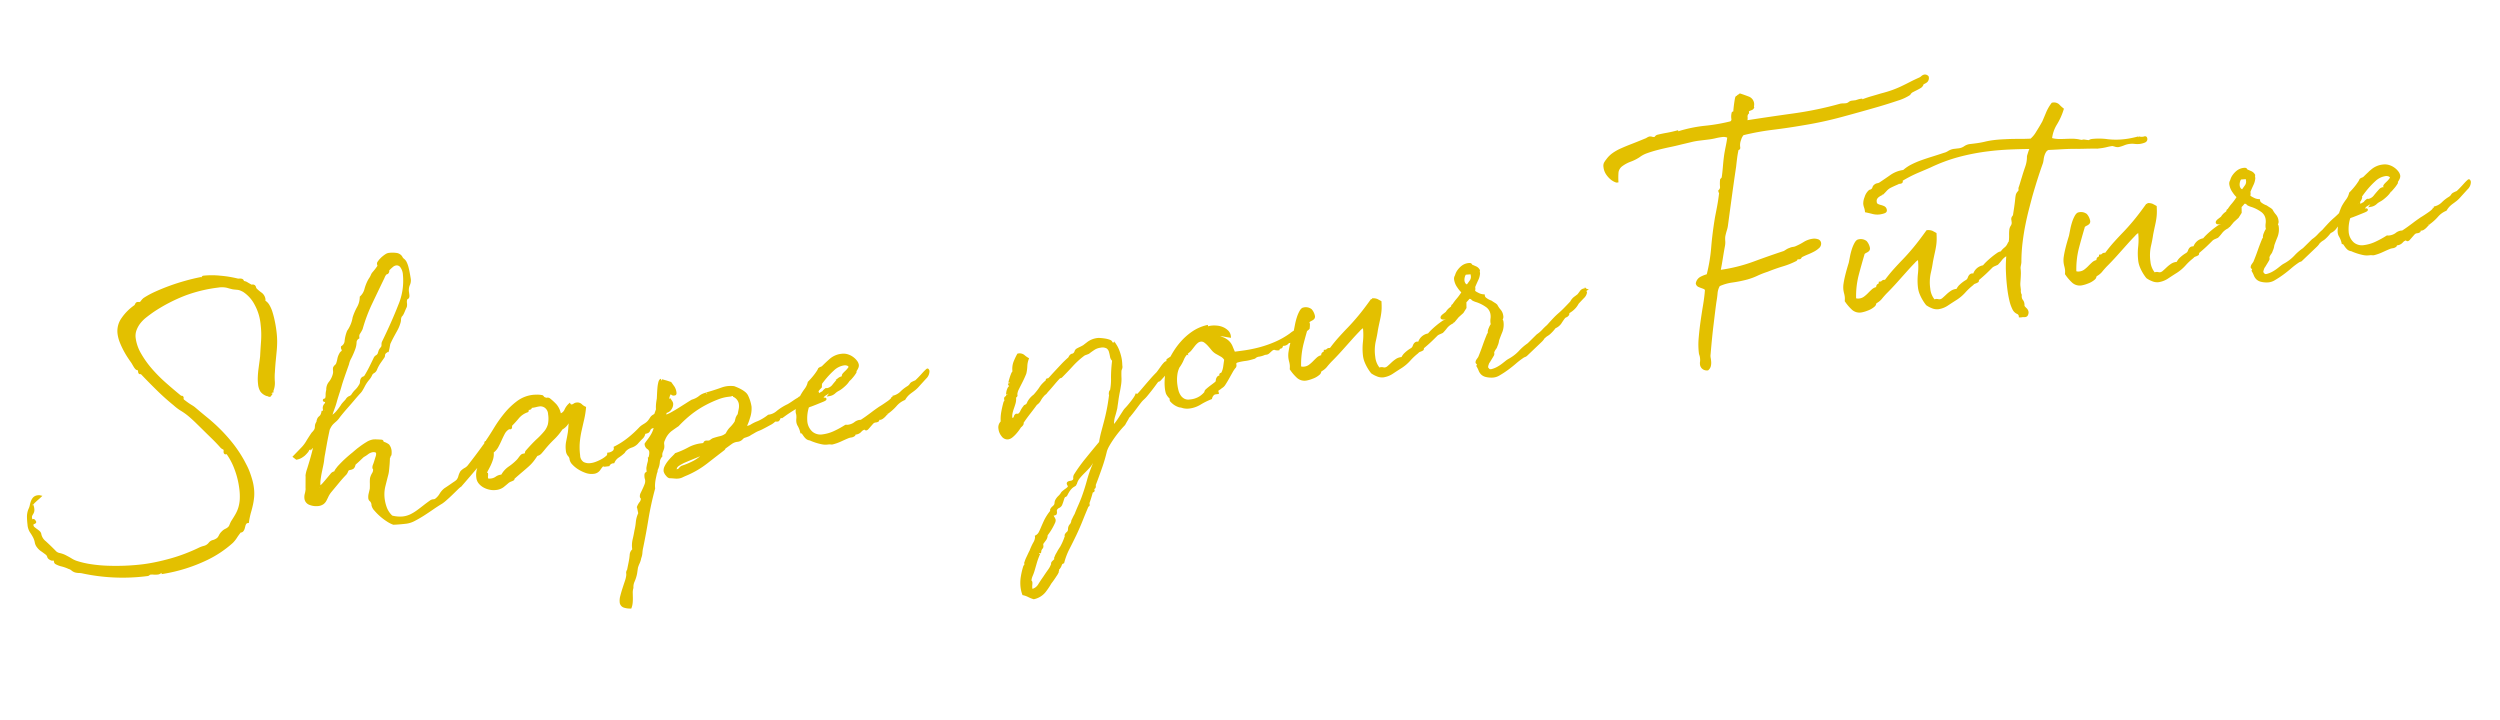 <svg xmlns="http://www.w3.org/2000/svg" width="405.608" height="116.796" viewBox="0 0 405.608 116.796">
  <path id="ol" d="M22.806-.8a.539.539,0,0,0-.4.147,1.048,1.048,0,0,0-.231.357l-.168.42A1.119,1.119,0,0,1,21.756.5.342.342,0,0,1,21.5.588a.283.283,0,0,0-.252.126q-.378.378-.672.735a4.82,4.82,0,0,1-.714.693,17.54,17.54,0,0,1-4.3,2.184A26.117,26.117,0,0,1,8.106,5.712V5.67A.148.148,0,0,0,7.938,5.5a.559.559,0,0,0-.252.105.7.7,0,0,1-.378.105,3.312,3.312,0,0,1-.651-.063,2.769,2.769,0,0,0-.525-.063.41.41,0,0,0-.294.084.342.342,0,0,1-.252.084A31.1,31.1,0,0,1-4.7,4.074a2.977,2.977,0,0,0-.651-.168,2.316,2.316,0,0,1-.609-.168A1.477,1.477,0,0,1-6.405,3.4a1.357,1.357,0,0,0-.483-.336A6.624,6.624,0,0,0-7.98,2.52a3.6,3.6,0,0,1-.924-.5.375.375,0,0,1-.084-.273.375.375,0,0,0-.084-.273.375.375,0,0,0-.273-.084A.375.375,0,0,1-9.618,1.3q-.336-.21-.357-.42A1.043,1.043,0,0,0-10.164.42q-.42-.42-.756-.714a2.505,2.505,0,0,1-.546-.672,1.547,1.547,0,0,1-.231-.756,3.027,3.027,0,0,0-.189-.882,7.376,7.376,0,0,0-.42-.924,2.517,2.517,0,0,1-.21-1.176q0-.588.063-1.218a3.047,3.047,0,0,1,.4-1.218,2.364,2.364,0,0,0,.273-.567,4.643,4.643,0,0,1,.252-.609,1.7,1.7,0,0,1,.378-.5,1,1,0,0,1,.693-.21.721.721,0,0,1,.294.042q-.168.126-.42.294t-.483.336q-.231.168-.4.315t-.168.231q0-.042.063.126a1.883,1.883,0,0,1,.063.588.935.935,0,0,1-.084.42,1.516,1.516,0,0,1-.189.294,1.89,1.89,0,0,0-.189.273.709.709,0,0,0-.084.357q0,.546.168.546A.121.121,0,0,0-11.8-5.25a.171.171,0,0,1,.126-.042q.084,0,.21.294.042.084-.231.147a.327.327,0,0,0-.273.357.643.643,0,0,0,.168.441,4.811,4.811,0,0,0,.378.378,4.811,4.811,0,0,1,.378.378.643.643,0,0,1,.168.441,2.149,2.149,0,0,0,.63,1.323Q-9.618-.8-8.9.126a1.371,1.371,0,0,0,.735.567A3.824,3.824,0,0,1-7.1,1.26q.378.252.714.525a4.1,4.1,0,0,0,.756.483,14.291,14.291,0,0,0,2.205.819,23.045,23.045,0,0,0,2.646.588q1.407.231,2.9.357t2.919.126q1.05,0,2.268-.105t2.436-.294q1.218-.189,2.394-.483t2.184-.63a4.361,4.361,0,0,1,1.029-.252,1.6,1.6,0,0,0,.9-.462,1.021,1.021,0,0,1,.63-.294,2.251,2.251,0,0,0,.8-.294,1.9,1.9,0,0,0,.4-.462,1.836,1.836,0,0,1,.483-.5,1.734,1.734,0,0,1,.567-.315,1.727,1.727,0,0,0,.483-.231,1,1,0,0,0,.357-.4q.147-.273.315-.525.462-.546.84-1.05a5.51,5.51,0,0,0,.63-1.071,6.2,6.2,0,0,0,.4-1.3A9.528,9.528,0,0,0,22.3-6.342a13.543,13.543,0,0,0-.378-3.171,10.727,10.727,0,0,0-1.008-2.709.213.213,0,0,0-.252-.084q-.168.042-.168-.168a.69.69,0,0,1,.021-.168.69.69,0,0,0,.021-.168.339.339,0,0,0-.189-.315,1.08,1.08,0,0,1-.357-.357q-.588-.84-1.2-1.6t-1.239-1.554q-.5-.63-.987-1.239t-1.029-1.2a9.883,9.883,0,0,0-1.134-1.05,7.717,7.717,0,0,1-1.092-1.05q-1.218-1.26-2.373-2.709T8.694-26.8a.221.221,0,0,0-.231-.1q-.147.021-.147-.189v-.294q0-.21-.126-.189T7.9-27.72a2.277,2.277,0,0,1-.252-.462l-.252-.588q-.21-.378-.483-.924t-.525-1.2a12.979,12.979,0,0,1-.441-1.365,5.56,5.56,0,0,1-.189-1.428,3.421,3.421,0,0,1,.924-2.31,7.953,7.953,0,0,1,2.268-1.764,1.221,1.221,0,0,0,.231-.294.235.235,0,0,1,.231-.126.465.465,0,0,1,.147.021.465.465,0,0,0,.147.021.54.54,0,0,0,.4-.21,2.323,2.323,0,0,1,.441-.378,13.5,13.5,0,0,1,1.974-.777q1.134-.357,2.394-.651t2.625-.5q1.365-.21,2.625-.294a.273.273,0,0,0,.231-.084q.063-.084.1-.084a13.128,13.128,0,0,1,2.73.336,17.789,17.789,0,0,1,2.73.8,1.3,1.3,0,0,0,.315.042,1,1,0,0,1,.357.084.283.283,0,0,1,.126.189.481.481,0,0,0,.084.189,1.206,1.206,0,0,1,.483.21q.147.126.609.462a.375.375,0,0,0,.273.084.375.375,0,0,1,.273.084.42.42,0,0,1,.105.252.672.672,0,0,0,.105.294,5.871,5.871,0,0,0,.693.756,1.379,1.379,0,0,1,.483,1.008.746.746,0,0,1-.084.336,1.758,1.758,0,0,1,.609.756,5.046,5.046,0,0,1,.357,1.2,14.912,14.912,0,0,1,.189,1.491Q31-31.752,31-31a13.466,13.466,0,0,1-.1,1.785q-.1.777-.273,1.533l-.336,1.512q-.168.756-.336,1.68a10.387,10.387,0,0,0-.21,1.6,3.312,3.312,0,0,1-.42,1.47v.294q0-.084-.21.168t-.378.252h.042a.433.433,0,0,1-.168-.084.408.408,0,0,0-.21-.084,1.962,1.962,0,0,1-.8-.735,2.537,2.537,0,0,1-.21-1.155,6.808,6.808,0,0,1,.1-1.155q.1-.609.252-1.2t.294-1.134q.147-.546.231-.924.168-.966.441-2.373A14.425,14.425,0,0,0,28.98-32.3a8.451,8.451,0,0,0-.588-3.4,5.748,5.748,0,0,0-1.68-2.394q-.252-.168-.4-.252A2.168,2.168,0,0,0,26-38.493a2.444,2.444,0,0,0-.378-.1q-.21-.042-.546-.126-.378-.126-.9-.357a3.818,3.818,0,0,0-1.491-.231,23.41,23.41,0,0,0-5.481.63,26.649,26.649,0,0,0-5.523,2.058q-.63.336-1.26.714a5.743,5.743,0,0,0-1.113.861,4.382,4.382,0,0,0-.8,1.092,2.837,2.837,0,0,0-.315,1.323,6.925,6.925,0,0,0,.567,2.667,15.719,15.719,0,0,0,1.449,2.688A24.086,24.086,0,0,0,12.2-24.7q1.113,1.26,2.205,2.394a.2.2,0,0,0,.21.1q.126-.021.126.147a.186.186,0,0,1-.021.084.292.292,0,0,0-.021.126.575.575,0,0,0,.21.336q.21.21.483.462t.567.483a5.112,5.112,0,0,1,.42.357q.924,1.008,1.89,2.016a27.443,27.443,0,0,1,1.848,2.142,26.625,26.625,0,0,1,1.68,2.436,20.549,20.549,0,0,1,1.47,2.94l.315.84a9.574,9.574,0,0,1,.336,1.113q.147.609.252,1.281a8.186,8.186,0,0,1,.1,1.26,7,7,0,0,1-.126,1.407,9.866,9.866,0,0,1-.336,1.218q-.21.609-.483,1.239A12.445,12.445,0,0,0,22.806-.8Zm43.68-10.374a4.4,4.4,0,0,1-1.134,1.449q-.756.651-1.47,1.365a40.939,40.939,0,0,1-2.94,3.045q-1.47,1.365-3.15,2.877a4.9,4.9,0,0,0-.714.483q-.462.357-.966.735t-.966.693a6.8,6.8,0,0,1-.714.441q-.756.336-1.6.777T51.2,1.512q-.8.378-1.533.651a3.848,3.848,0,0,1-1.323.273q-.462,0-1.05-.021t-1.05-.063A5.01,5.01,0,0,1,45.3,1.7a8.812,8.812,0,0,1-.966-.945,8.855,8.855,0,0,1-.756-.987,1.572,1.572,0,0,1-.315-.777,1.135,1.135,0,0,0-.189-.777.53.53,0,0,1-.189-.357,2.017,2.017,0,0,1,.126-.714q.126-.336.294-.8.084-.462.126-.924a5.317,5.317,0,0,1,.126-.8,2.74,2.74,0,0,1,.4-.693,1.2,1.2,0,0,0,.273-.735q0-.084-.042-.105t-.042-.105a1.006,1.006,0,0,1,.147-.441q.147-.273.294-.609t.294-.651a1.363,1.363,0,0,0,.147-.567.364.364,0,0,0-.231-.357,1.066,1.066,0,0,0-.441-.1,1.914,1.914,0,0,0-.945.273,4.689,4.689,0,0,1-.735.357q-.294.21-.714.525t-.756.525a.9.9,0,0,0-.168.294.764.764,0,0,1-.252.336,1.2,1.2,0,0,1-.441.105.858.858,0,0,0-.4.1,1.274,1.274,0,0,0-.189.273,1.615,1.615,0,0,1-.273.357q-.588.462-1.3,1.134l-1.47,1.386a4.143,4.143,0,0,0-.588.714q-.21.336-.4.609a1.46,1.46,0,0,1-.483.441,1.61,1.61,0,0,1-.8.168,2.719,2.719,0,0,1-1.218-.315,1.038,1.038,0,0,1-.63-.987,1.815,1.815,0,0,1,.147-.693,4.2,4.2,0,0,0,.231-.777,3.917,3.917,0,0,1,.042-.441q.042-.315.084-.651t.084-.651a3.917,3.917,0,0,0,.042-.441,4.815,4.815,0,0,1,.357-.945q.315-.693.651-1.47t.609-1.512a3.552,3.552,0,0,0,.273-1.113v-.126q-.336.21-.315.378t-.231.378a1.385,1.385,0,0,1-.231.084,1.386,1.386,0,0,0-.231.084l-.252.126q.126,0-.063.21a4.452,4.452,0,0,1-.651.546,5.083,5.083,0,0,1-.483.252,2.28,2.28,0,0,1-.735.168l-.336-.336,1.554-1.26a5.768,5.768,0,0,0,.9-.966q.567-.714.987-1.176a2.1,2.1,0,0,0,.5-.5,1.012,1.012,0,0,0,.147-.357q.021-.147.063-.336a1.258,1.258,0,0,1,.294-.483,1.475,1.475,0,0,1,.252-.588,1.249,1.249,0,0,1,.231-.189,1.25,1.25,0,0,0,.231-.189,1.82,1.82,0,0,0,.294-.588h.042a.086.086,0,0,0,.063-.021.086.086,0,0,1,.063-.021.373.373,0,0,0,.168-.042q-.042,0-.042-.084v-.252a.818.818,0,0,1,.252-.693.619.619,0,0,0,.252-.525q0-.126-.168-.126t-.168-.084q0-.084.168-.084t.168-.042a1.616,1.616,0,0,0,.21-.651,2.958,2.958,0,0,1,.21-.819,1.719,1.719,0,0,1,.567-1.176,3.585,3.585,0,0,0,.819-1.3,1.526,1.526,0,0,0,.084-.483,2.245,2.245,0,0,1,.042-.441.88.88,0,0,1,.294-.315.88.88,0,0,0,.294-.315,5.026,5.026,0,0,0,.294-.735,2.442,2.442,0,0,1,.378-.735.739.739,0,0,1,.294-.294.38.38,0,0,0,.21-.336.516.516,0,0,0-.042-.189.516.516,0,0,1-.042-.189.086.086,0,0,1,.021-.063.086.086,0,0,0,.021-.063,1.237,1.237,0,0,0,.693-.924,5.927,5.927,0,0,1,.567-1.47,4.916,4.916,0,0,0,.609-.819,5.081,5.081,0,0,0,.567-1.281,9.007,9.007,0,0,1,.882-1.512,3.522,3.522,0,0,0,.672-1.638,2.59,2.59,0,0,0,.9-1.155,6.833,6.833,0,0,1,.735-1.365q.126-.168.273-.336a2.89,2.89,0,0,0,.315-.462,1.271,1.271,0,0,1,.294-.357q.21-.189.42-.4t.378-.4a.534.534,0,0,0,.168-.315.186.186,0,0,0-.021-.084.292.292,0,0,1-.021-.126.342.342,0,0,1,.084-.252q.084-.084.336-.294,0-.042.147-.168a3.359,3.359,0,0,1,.378-.273,5.382,5.382,0,0,1,.483-.273,1.118,1.118,0,0,1,.5-.126,4.275,4.275,0,0,1,1.155.147,1.1,1.1,0,0,1,.735.567,1.191,1.191,0,0,0,.294.483,1.2,1.2,0,0,1,.294.462,4.154,4.154,0,0,1,.21.924q.084.609.126,1.869a1.7,1.7,0,0,1-.273.9,2.262,2.262,0,0,0-.273,1.2v.42q0,.378-.189.441a.44.44,0,0,0-.273.273,1.717,1.717,0,0,0-.084.546,1.717,1.717,0,0,1-.084.546q-.168.252-.357.588t-.357.588A2.291,2.291,0,0,1,51.6-31a.527.527,0,0,0-.147.168,1.318,1.318,0,0,0-.168.483,1.769,1.769,0,0,1-.168.525,5.556,5.556,0,0,1-.336.651q-.168.273-.4.588t-.546.756q-.315.441-.735,1.113-.084.252-.168.525t-.168.483a.764.764,0,0,1-.336.252.531.531,0,0,0-.294.252.363.363,0,0,0-.126.252.452.452,0,0,1-.084.252q-.336.378-.735.819a6.157,6.157,0,0,0-.777,1.113.873.873,0,0,1-.4.336,1.021,1.021,0,0,0-.4.294,2.8,2.8,0,0,1-.588.735,6.058,6.058,0,0,0-.672.735q-.126.168-.252.357t-.294.4a2.4,2.4,0,0,1-.525.546q-.441.378-1.029.924t-1.3,1.176q-.714.63-1.386,1.3a3.287,3.287,0,0,1-.588.546q-.252.168-.483.336a2.7,2.7,0,0,0-.42.378,4.227,4.227,0,0,0-.441.63q-.042.126-.273.8t-.483,1.491q-.252.819-.483,1.575A10.06,10.06,0,0,0,36.12-9.2q-.084.336-.252.819t-.357,1.05q-.189.567-.336,1.155a4.383,4.383,0,0,0-.147,1.05v.21a2.963,2.963,0,0,0,.756-.5q.378-.336.756-.693t.672-.63a.822.822,0,0,1,.5-.273.243.243,0,0,1,.168.042q0-.21.357-.567A10,10,0,0,1,39.1-8.3q.5-.4,1.05-.777t.966-.63l.378-.252q.378-.252.924-.567a12.73,12.73,0,0,1,1.155-.588,2.681,2.681,0,0,1,1.071-.273,5.154,5.154,0,0,1,.672.084q.5.084.672.126a.169.169,0,0,1,.084.168.169.169,0,0,0,.084.168,2.473,2.473,0,0,1,.777.5,1.74,1.74,0,0,1,.231,1.092,2.316,2.316,0,0,1-.084.462q0,.042-.084.021t-.084.063v.168q0,.084-.042.042t-.084.126q-.042.21-.1.567t-.147.756q-.084.4-.168.756a4.133,4.133,0,0,1-.168.567q-.252.63-.672,1.722a5.841,5.841,0,0,0-.42,2.1A6.818,6.818,0,0,0,45.3-.273a3.733,3.733,0,0,0,.777,1.491A5.217,5.217,0,0,0,47.88,1.6a4.033,4.033,0,0,0,1.323-.21A7.353,7.353,0,0,0,50.379.861q.567-.315,1.155-.672T52.752-.5a.881.881,0,0,1,.42-.063.674.674,0,0,0,.42-.105,2.984,2.984,0,0,0,.819-.735,2.984,2.984,0,0,1,.819-.735l.462-.231q.294-.147.609-.315T56.91-3a3.1,3.1,0,0,0,.462-.273,1.708,1.708,0,0,0,.441-.651,2.83,2.83,0,0,1,.4-.693A2.574,2.574,0,0,1,58.863-5a1.9,1.9,0,0,0,.609-.378q.714-.714,1.365-1.386T62.58-8.61a.169.169,0,0,0,.084-.168q0-.126.042-.126l.336-.084a.736.736,0,0,1,.231-.042.2.2,0,0,0,.147-.042q.042,0,.231-.21t.4-.462q.21-.252.4-.441l.189-.189q.21-.168.336-.252a1.433,1.433,0,0,0,.294-.294,5.112,5.112,0,0,1,.42-.357,5.1,5.1,0,0,0,.756-.819ZM39.4-18.606a10.959,10.959,0,0,1-.546,1.2q-.378.735-.63,1.323a1.13,1.13,0,0,0,.567-.189,3.678,3.678,0,0,0,.609-.462q.294-.273.567-.567t.4-.462q.21-.21.441-.4t.357-.315a.933.933,0,0,1,.546-.378.933.933,0,0,0,.546-.378,4.133,4.133,0,0,1,.63-.588,3.352,3.352,0,0,0,.63-.63,1.715,1.715,0,0,0,.252-.357,1.2,1.2,0,0,0,.063-.21l.042-.21a1.149,1.149,0,0,1,.147-.315.529.529,0,0,1,.315-.189.529.529,0,0,0,.315-.189q.5-.63.945-1.3t.9-1.386a.682.682,0,0,1,.336-.294.929.929,0,0,0,.378-.294q.126-.252.189-.4a1.138,1.138,0,0,1,.126-.231A1.577,1.577,0,0,1,47.67-26l.252-.252a.974.974,0,0,0,.126-.4,1,1,0,0,1,.084-.357q2.016-3.108,3.381-5.649a10.269,10.269,0,0,0,1.365-4.851,2.46,2.46,0,0,0-.315-1.407.93.93,0,0,0-.777-.441,1.277,1.277,0,0,0-.693.231,6.043,6.043,0,0,0-.651.483.285.285,0,0,0-.084.21.285.285,0,0,1-.084.21q-.084.126-.147.1a.139.139,0,0,0-.126.021q-.063.042-.189.147a1.9,1.9,0,0,0-.336.483q-1.3,2.016-2.5,3.906a25.935,25.935,0,0,0-2.037,3.906,5.206,5.206,0,0,1-.462.63.952.952,0,0,0-.252.63v.126a.9.9,0,0,0-.546.714,3.247,3.247,0,0,1-.294.924,12.363,12.363,0,0,1-.819,1.407,3.61,3.61,0,0,0-.525.987q-.714,1.428-1.071,2.163T40.4-20.832q-.21.5-.42.945T39.4-18.606ZM75.18-11.844a1.364,1.364,0,0,0,1.008-.63,2.721,2.721,0,0,1,.756-.84.361.361,0,0,0,.378.21.7.7,0,0,0,.378-.105.7.7,0,0,1,.378-.1.827.827,0,0,1,.693.294,2.187,2.187,0,0,0,.567.5,13.919,13.919,0,0,1-.525,1.827q-.315.861-.63,1.743A14.9,14.9,0,0,0,77.658-7.1a10.1,10.1,0,0,0-.21,2.142,1.519,1.519,0,0,0,.5,1.323,2.126,2.126,0,0,0,1.26.357,3.834,3.834,0,0,0,.924-.126,7.087,7.087,0,0,0,.966-.315,4.243,4.243,0,0,0,.8-.42.626.626,0,0,0,.336-.483h.126a1.62,1.62,0,0,0,.651-.189.7.7,0,0,0,.4-.693A12.663,12.663,0,0,0,85.7-6.594a17.288,17.288,0,0,0,2.079-1.47,2.468,2.468,0,0,1,.462-.315q.21-.105.4-.189a3.709,3.709,0,0,0,.4-.21,2.208,2.208,0,0,0,.42-.336q.126-.126.336-.378a1.109,1.109,0,0,1,.42-.336,3.04,3.04,0,0,0,.966-.63.5.5,0,0,1,.063-.21q.063-.126.147-.126h.21l.084-.084q-.084-.042.147-.231t.525-.4q.294-.21.546-.4A1.138,1.138,0,0,1,93.2-12.1l.168.336a.746.746,0,0,1,.084.336,1.268,1.268,0,0,1-.336.756,1.075,1.075,0,0,1-.882.42q0,.5-.651.735a3.6,3.6,0,0,1-1.2.231,1.317,1.317,0,0,1-.252.609,1.317,1.317,0,0,0-.252.609.915.915,0,0,0-.483.21,1.315,1.315,0,0,0-.168.252.5.5,0,0,1-.21.21,1.425,1.425,0,0,1-.609.084,1.229,1.229,0,0,1-.5.777q-.42.315-.882.735a2.181,2.181,0,0,1-.966.441,2.5,2.5,0,0,0-1.008.441.763.763,0,0,0-.189.168,1.577,1.577,0,0,1-.147.168,6.334,6.334,0,0,1-.987.588,2.044,2.044,0,0,0-.861.8.934.934,0,0,0-.84.378h-.588q-.252,0-.252-.21a5.372,5.372,0,0,0-.756.735,1.244,1.244,0,0,1-1.008.4,2.609,2.609,0,0,1-1.176-.294,5.621,5.621,0,0,1-1.071-.693,4.466,4.466,0,0,1-.8-.84,1.4,1.4,0,0,1-.315-.777,1.016,1.016,0,0,0-.21-.672,1.319,1.319,0,0,1-.21-.84,4.362,4.362,0,0,1,.231-1.428q.231-.672.441-1.386.126-.5.231-1.071a2.87,2.87,0,0,1,.4-1.029,3.172,3.172,0,0,0-.84.672,2.365,2.365,0,0,1-.924.63,9.3,9.3,0,0,1-1.533,1.449,18.474,18.474,0,0,0-1.7,1.449q-.21.21-.567.525a1.107,1.107,0,0,1-.735.315q-.378.462-.756.84a6.305,6.305,0,0,1-.861.714q-.483.336-1.092.735t-1.407.945a.2.2,0,0,0-.105.147q-.021.1-.063.105a2.6,2.6,0,0,1-.4.126,1.976,1.976,0,0,0-.441.168q-.5.336-.945.609a2.262,2.262,0,0,1-1.2.273,2.908,2.908,0,0,1-.882-.147,3.275,3.275,0,0,1-.861-.42,2.556,2.556,0,0,1-.672-.672,1.562,1.562,0,0,1-.273-.9,3.167,3.167,0,0,1,.294-1.428,2.609,2.609,0,0,0,.294-1.176,1.382,1.382,0,0,0-.084-.42,2.05,2.05,0,0,0,.483-.168.709.709,0,0,1,.357-.084.69.69,0,0,1,.168.021,1.119,1.119,0,0,0,.252.021.243.243,0,0,0,.042-.168q0-.21-.21-.126t-.252-.126a.468.468,0,0,1-.042-.21q0-.168.252-.168h.294q.042,0,.126-.168a.691.691,0,0,1,.042-.21.257.257,0,0,0-.063-.189,1.434,1.434,0,0,1-.189-.357h.084a.487.487,0,0,1,.42.294q.126-.042.126-.126a.814.814,0,0,0-.1-.336.932.932,0,0,1-.1-.42.737.737,0,0,1,.084-.21q.672-.756,1.533-1.848a20.272,20.272,0,0,1,1.89-2.079,11.619,11.619,0,0,1,2.226-1.68,5.068,5.068,0,0,1,2.583-.693q.21,0,.63.042a3.671,3.671,0,0,1,.8.168q.084,0,.168.168a.531.531,0,0,0,.294.252.458.458,0,0,0,.336.105.458.458,0,0,1,.336.1,9.781,9.781,0,0,1,.9,1.05A3.181,3.181,0,0,1,75.18-11.844ZM64.68-3.192a3.7,3.7,0,0,1,1.3-1.155,8.9,8.9,0,0,0,1.47-.945,3.069,3.069,0,0,0,.378-.357,3.924,3.924,0,0,1,.42-.4.6.6,0,0,1,.336-.084.6.6,0,0,0,.336-.084.481.481,0,0,0,.084-.189.481.481,0,0,1,.084-.189q1.176-1.05,2.016-1.659a13.091,13.091,0,0,0,1.365-1.113,3.278,3.278,0,0,0,.777-1.113,4.585,4.585,0,0,0,.252-1.7,1.54,1.54,0,0,0-.462-1.26,1.42,1.42,0,0,0-.882-.378,4.923,4.923,0,0,0-.651.042,4.331,4.331,0,0,1-.567.042.973.973,0,0,1-.189-.021q-.1-.021-.1.021,0,.294-.315.273t-.315.063a.186.186,0,0,0,.021.084.292.292,0,0,1,.021.126.121.121,0,0,1-.042.084,3.4,3.4,0,0,0-1.638.84q-.672.63-1.218,1.05a.481.481,0,0,0-.105.294q-.021.21-.1.21a.292.292,0,0,1-.126-.021.292.292,0,0,0-.126-.021,2.105,2.105,0,0,0-.924.735q-.336.483-.651,1.008T64.47-8a2.5,2.5,0,0,1-.882.777,2.691,2.691,0,0,1-.231,1.134,7.19,7.19,0,0,1-.5.924q-.273.42-.5.735a1.037,1.037,0,0,0-.231.609.243.243,0,0,0,.042.168l.084-.084v0a1.149,1.149,0,0,1-.042.252,1.561,1.561,0,0,0-.042.378.263.263,0,0,0,.231.294,2.147,2.147,0,0,0,.357.042,1.853,1.853,0,0,0,.945-.21,1.67,1.67,0,0,1,.861-.21ZM89.586-.8a2.071,2.071,0,0,0-.189.42q-.1.294-.231.672a6.64,6.64,0,0,0-.21.8,3.893,3.893,0,0,0-.084.756,49.244,49.244,0,0,0-1.68,4.788q-.672,2.31-1.386,4.41a5.845,5.845,0,0,0-.252.9,2.724,2.724,0,0,1-.294.819,3.1,3.1,0,0,1-.336.756,5.755,5.755,0,0,0-.378.714l-.252.924a5.991,5.991,0,0,1-.525,1.176,2.3,2.3,0,0,0-.357,1.092,2.585,2.585,0,0,0-.21.8q-.042.42-.084.819a6.917,6.917,0,0,1-.126.777,3.087,3.087,0,0,1-.252.714,3.064,3.064,0,0,1-.945-.252.79.79,0,0,1-.483-.8,2.668,2.668,0,0,1,.21-.924q.21-.546.483-1.134t.525-1.113a4.8,4.8,0,0,0,.336-.861,1.51,1.51,0,0,0,.063-.5.6.6,0,0,1,.189-.42l.42-1.26a9.708,9.708,0,0,0,.315-1.155,1.113,1.113,0,0,1,.525-.777v-.21A4.033,4.033,0,0,1,84.63,9.7q.252-.672.462-1.386a9.493,9.493,0,0,0,.4-1.365,4.228,4.228,0,0,1,.567-1.365l-.084-1.05a2.468,2.468,0,0,1,.441-.609,1.133,1.133,0,0,0,.357-.693.2.2,0,0,0-.063-.147.257.257,0,0,1-.063-.189.984.984,0,0,1,.189-.5q.189-.294.4-.63t.4-.693a1.553,1.553,0,0,0,.189-.735A1.18,1.18,0,0,0,87.8.1a1.18,1.18,0,0,1-.021-.231,2.276,2.276,0,0,1,.042-.4q.042-.231.378-.273a3.061,3.061,0,0,0,.042-.5,1.233,1.233,0,0,1,.084-.462,6.212,6.212,0,0,1,.231-.651,1.655,1.655,0,0,0,.147-.609v-.042q.084,0,.21-.4a2.215,2.215,0,0,0,.126-.567.817.817,0,0,0-.294-.714.817.817,0,0,1-.294-.714q.21-.252.525-.567a7.425,7.425,0,0,0,.609-.693,4.778,4.778,0,0,0,.5-.8,1.864,1.864,0,0,0,.21-.84.834.834,0,0,0-.084-.378.645.645,0,0,1-.084-.252.729.729,0,0,1,.147-.42q.147-.21.231-.336a.037.037,0,0,0-.042-.042h.042a.121.121,0,0,1-.042-.084l.084-.084.42-.84a4.233,4.233,0,0,1,.063-.609,8,8,0,0,1,.273-1.071q.042-.21.126-.714t.189-1.008a5.6,5.6,0,0,1,.252-.882q.147-.378.315-.378-.084,0,.105.084t.441.189q.252.1.525.231t.357.168q.21.378.4.735a2.023,2.023,0,0,1,.189.945q0,.168-.1.189a.885.885,0,0,1-.147.021.339.339,0,0,1-.273-.126.387.387,0,0,0-.315-.126q-.126,0-.336.483a10.052,10.052,0,0,0-.4,1.113q-.189.63-.357,1.218t-.21.8A5.57,5.57,0,0,0,93.2-9.87q.63-.252,1.26-.546T95.7-11q.609-.294,1.071-.5a3.468,3.468,0,0,0,1.281-.462,2.369,2.369,0,0,1,1.155-.378q-.21,0,.336-.084t1.386-.252q.42-.084.882-.189a4.157,4.157,0,0,1,.924-.105,4.926,4.926,0,0,1,1.008.126q.168.084.462.252a6.432,6.432,0,0,1,.609.4,3.727,3.727,0,0,1,.546.483,1.427,1.427,0,0,1,.315.5,6.071,6.071,0,0,1,.273,1.113,6.119,6.119,0,0,1,.063.693,4.429,4.429,0,0,1-.462,1.743,8.077,8.077,0,0,1-.882,1.575,1.8,1.8,0,0,1,.546-.105,1.515,1.515,0,0,0,.588-.147,6.014,6.014,0,0,1,1.155-.4,7.726,7.726,0,0,0,1.827-.819,2.638,2.638,0,0,0,1.491-.462,8.511,8.511,0,0,1,1.911-.882q.084-.042.357-.168t.588-.294q.315-.168.609-.294a1.362,1.362,0,0,0,.378-.21.677.677,0,0,0,.294-.147q.21-.147.441-.294t.42-.294a.574.574,0,0,1,.273-.147.641.641,0,0,0,.273-.273.375.375,0,0,1,.357-.189,3.326,3.326,0,0,0,.735-.42,4.772,4.772,0,0,1,.777-.462.234.234,0,0,1,.147.315,4.155,4.155,0,0,0-.1.567,9.966,9.966,0,0,0-.966.924,3.483,3.483,0,0,1-1.554.84q-.21,0-.567.378a1.916,1.916,0,0,1-.567.462,7.119,7.119,0,0,0-.987.357q-.525.231-.987.462t-.8.42q-.336.189-.42.231a.354.354,0,0,0-.462.189q-.126.273-.336.273a1.32,1.32,0,0,1-.21-.021,1.32,1.32,0,0,0-.21-.021,2.915,2.915,0,0,1-.882.483q-.672.273-1.134.441a5.51,5.51,0,0,1-.777.252,4.536,4.536,0,0,0-.819.294L105.462-5a1.356,1.356,0,0,1-.5.189,3.425,3.425,0,0,1-.5.105,1.149,1.149,0,0,0-.483.273,1.1,1.1,0,0,1-.735.231,2.139,2.139,0,0,0-1.071.273q-.483.273-1.029.567-.084,0-.126.1a.424.424,0,0,1-.168.189q-1.428.84-3,1.785A14.736,14.736,0,0,1,94.416.21q-.462.126-.756.231a1.859,1.859,0,0,1-.63.105,2.617,2.617,0,0,1-.546-.063Q92.19.42,91.77.336h-.042q-.252,0-.5-.42a1.43,1.43,0,0,1-.252-.63,1.277,1.277,0,0,1,.231-.693A4.248,4.248,0,0,1,91.77-2.1a7.655,7.655,0,0,1,.714-.63q.378-.294.63-.5a13.587,13.587,0,0,0,2.1-.63,5.745,5.745,0,0,1,2.058-.42h.42a.386.386,0,0,0,.252-.189A.273.273,0,0,1,98.2-4.62a1.32,1.32,0,0,1,.21.021,1.32,1.32,0,0,0,.21.021.7.7,0,0,0,.378-.105,2.379,2.379,0,0,1,.378-.189,11.218,11.218,0,0,1,1.2-.189,2.427,2.427,0,0,0,1.113-.4,3.332,3.332,0,0,1,.8-.9,5.658,5.658,0,0,0,.882-.861l.252-.63.168-.252a.75.75,0,0,1,.21-.21q.126-.42.273-.84a2.65,2.65,0,0,0,.147-.882,1.731,1.731,0,0,0-.8-1.428.234.234,0,0,0-.252-.21.883.883,0,0,0-.21.021.574.574,0,0,1-.126.021h-.5a6.85,6.85,0,0,0-1.638.231,18.624,18.624,0,0,0-1.848.567,16.22,16.22,0,0,0-2.667,1.26,19.372,19.372,0,0,0-2.415,1.722q-.588.294-1.26.672A3.629,3.629,0,0,0,91.434-5.8,1.253,1.253,0,0,0,91.2-5.1a1.919,1.919,0,0,1-.063.609,5.756,5.756,0,0,1-.294.588,1.33,1.33,0,0,0-.168.672,1.637,1.637,0,0,0-.525.945,3.237,3.237,0,0,1-.483,1.155Zm7.98-1.848a.528.528,0,0,1,.357-.084q.273,0,.273-.168a.169.169,0,0,0-.084-.168,13.389,13.389,0,0,1-1.827.63q-.945.252-1.743.483a6.668,6.668,0,0,0-1.3.5q-.5.273-.5.651a.163.163,0,0,0,.105.168.516.516,0,0,0,.189.042.562.562,0,0,0,.4-.189,1.2,1.2,0,0,1,.4-.273,11.7,11.7,0,0,0,2.058-.588A5.592,5.592,0,0,0,97.566-2.646Zm37.716-9.2a.342.342,0,0,1,.084.252,1.465,1.465,0,0,1-.63,1.008q-.63.546-1.218,1.05a4.992,4.992,0,0,1-.735.567q-.315.189-.588.336a5.327,5.327,0,0,0-.567.357,3.757,3.757,0,0,0-.672.672,3.713,3.713,0,0,0-1.512.84,7.714,7.714,0,0,1-1.512,1.05q.042,0-.105.105a4.155,4.155,0,0,0-.336.273,2.254,2.254,0,0,1-.42.294.836.836,0,0,1-.357.126.465.465,0,0,1-.147-.021.465.465,0,0,0-.147-.021q-.084,0-.084.126a.243.243,0,0,1-.042.168.687.687,0,0,1-.378.084.935.935,0,0,0-.42.084,1.418,1.418,0,0,0-.252.189q-.168.147-.378.336t-.378.336a.483.483,0,0,1-.252.147.135.135,0,0,1-.126-.084q-.042-.084-.084-.084a1.226,1.226,0,0,0-.735.315,1.226,1.226,0,0,1-.735.315h-.21q-.084,0-.126.126t-.084.126a.92.92,0,0,1-.483.126,2.061,2.061,0,0,0-.567.084q-.462.126-1.176.357a7.465,7.465,0,0,1-1.428.315,1.437,1.437,0,0,1-.273-.042,1.835,1.835,0,0,0-.4-.042h-.126a2.758,2.758,0,0,1-.9-.168A8.874,8.874,0,0,1,115.9-2.5q-.4-.189-.651-.336L115-2.982a.968.968,0,0,1-.5-.273,2.254,2.254,0,0,1-.294-.42q-.126-.231-.21-.4a.376.376,0,0,0-.252-.21,4.006,4.006,0,0,0-.273-1.113,1.452,1.452,0,0,1-.147-.693,2.352,2.352,0,0,1,.063-.462,2.8,2.8,0,0,0,.063-.588,1.53,1.53,0,0,0-.021-.252,1.53,1.53,0,0,1-.021-.252,1.673,1.673,0,0,1,.105-.483q.1-.315.273-.693t.357-.735q.189-.357.357-.609a9.071,9.071,0,0,1,.777-.924,2.938,2.938,0,0,0,.651-1.05q.168-.126.483-.4t.609-.567q.294-.294.525-.567a2.452,2.452,0,0,0,.315-.441.927.927,0,0,1,.315-.126.927.927,0,0,0,.315-.126q.63-.5,1.407-1.029a3.259,3.259,0,0,1,1.869-.525,2.17,2.17,0,0,1,.945.21,2.7,2.7,0,0,1,.756.525,2.707,2.707,0,0,1,.483.63,1.229,1.229,0,0,1,.168.567.814.814,0,0,1-.084.315,2.4,2.4,0,0,1-.378.525q-.126.21-.042.21,0,.042-.084.126a4.582,4.582,0,0,1-.336.378q-.168.168-.378.357a4.034,4.034,0,0,1-.462.357l-.168.189a3.21,3.21,0,0,1-.441.4q-.273.21-.609.42a3.763,3.763,0,0,1-.672.336,2.709,2.709,0,0,0-.651.357,1.581,1.581,0,0,1-.819.273,1.836,1.836,0,0,1,.5-.378q.42-.252.882-.546l.861-.546a3.756,3.756,0,0,0,.483-.336,2.456,2.456,0,0,0-.693.315q-.567.315-.861.441l-2.1,1.008-.294.336-1.932.462,1.05-.042a.037.037,0,0,0,.042.042,2.872,2.872,0,0,0,.63-.105,2.878,2.878,0,0,1,.588-.1q.084,0,.084.042,0,.084-.462.21l-1.008.273q-.546.147-.987.252a2.561,2.561,0,0,0-.4.1h-.084a6.251,6.251,0,0,0-.588,2.352,2.758,2.758,0,0,0,.651,1.932,2.244,2.244,0,0,0,1.743.714,6.524,6.524,0,0,0,2.142-.378A15.1,15.1,0,0,0,121-4.41a.465.465,0,0,1,.147.021.465.465,0,0,0,.147.021,2.4,2.4,0,0,0,1.2-.273,1.706,1.706,0,0,1,.735-.273h.378q.672-.336.966-.5t.525-.294q.231-.126.588-.336t1.155-.63q.294-.126.672-.315t.735-.378a4.628,4.628,0,0,0,.609-.378q.252-.189.252-.315v-.084a2.744,2.744,0,0,0,1.47-.546,5.788,5.788,0,0,1,1.26-.756,1.448,1.448,0,0,0,.378-.273,2.083,2.083,0,0,1,.147-.168.685.685,0,0,1,.21-.126,5.745,5.745,0,0,1,.609-.189q.294-.21.651-.5t.672-.567q.315-.273.546-.441T135.282-11.844Zm-17.01-.378q-.588.588-1.176,1.3T115.92-9.45a4.13,4.13,0,0,1,.651-.336,2.094,2.094,0,0,0,.567-.336v.084a.171.171,0,0,1-.042.126l1.008-.42q0-.084.252-.252a2.055,2.055,0,0,1,.21-.126q.042,0,.042.021t.084.021a1.676,1.676,0,0,0,1.155-.546q.567-.546,1.029-.924a.959.959,0,0,1,.357-.126q.231-.042.273-.126a.175.175,0,0,0,.063-.168.1.1,0,0,1,.063-.126q-.042-.042.462-.42a3.773,3.773,0,0,0,.756-.714.647.647,0,0,0-.357-.462,1.251,1.251,0,0,0-.525-.126,3.274,3.274,0,0,0-1.911.672A13.981,13.981,0,0,0,118.272-12.222Zm61.11.294a.186.186,0,0,0,.084-.021.186.186,0,0,1,.084-.021l.126.126a.7.7,0,0,0-.336.042q.084,0-.063.147t-.357.378q-.21.231-.42.441a.575.575,0,0,0-.21.336q-.336.084-.735.21a.551.551,0,0,0-.4.588.585.585,0,0,0,.042.252.677.677,0,0,0-.294-.084.522.522,0,0,0-.378.168,3.352,3.352,0,0,0-.336.4,2.915,2.915,0,0,1-.4.441,1.292,1.292,0,0,1-.567.294.382.382,0,0,0-.21.273.927.927,0,0,1-.126.315,8.8,8.8,0,0,0-1.26.987q-.714.651-1.176,1.029a.426.426,0,0,1-.231.084.261.261,0,0,0-.189.084q-.168.168-.5.525t-.714.735q-.378.378-.756.735a5.127,5.127,0,0,1-.63.525,4.072,4.072,0,0,0-.588.5q-.336.336-.714.735t-.735.756q-.357.357-.609.567a.693.693,0,0,0-.21.231q-.126.189-.294.4t-.315.42a.829.829,0,0,1-.231.252q-.462.378-.987.882t-1.008,1.05q-.483.546-.84,1.029a4.738,4.738,0,0,0-.525.861,24.767,24.767,0,0,1-1.113,2.583q-.693,1.407-1.365,2.667,0,.462-.168.462a.148.148,0,0,0-.168.168.346.346,0,0,0,.021.105.466.466,0,0,1,.021.147q0,.084-.1.1a.75.75,0,0,0-.189.063q-.084.21-.21.5t-.252.567q-.126.273-.231.483a1.011,1.011,0,0,0-.1.252V13.1q0,.084-.1.084t-.105.084q-.63,1.092-1.218,2.163t-1.3,2.2q-.672,1.05-1.344,2.037A10.926,10.926,0,0,0,153.3,21.84a.593.593,0,0,0-.441.336,1.429,1.429,0,0,1-.315.462.266.266,0,0,1-.147.126q-.1.042-.1.126v.252a2.9,2.9,0,0,1-.483.672q-.483.588-.987,1.092a11.167,11.167,0,0,1-1.113,1.281,3.125,3.125,0,0,1-1.827.819,5.234,5.234,0,0,1-.8-.441,3.538,3.538,0,0,0-.8-.4,4.842,4.842,0,0,1-.126-1.092,6.083,6.083,0,0,1,.231-1.659A11.955,11.955,0,0,1,147,21.756a.15.15,0,0,1,.147-.084q.105,0,.105-.084a.086.086,0,0,0-.021-.063.166.166,0,0,1-.021-.1,1.127,1.127,0,0,1,.126-.441,4.686,4.686,0,0,1,.315-.567q.189-.294.357-.567t.294-.441a10.177,10.177,0,0,1,.714-1.176,2.212,2.212,0,0,0,.462-.924v-.168a1.394,1.394,0,0,0,.651-.5q.231-.336.483-.777t.63-1.05a7.946,7.946,0,0,1,1.134-1.365.2.2,0,0,0,.063-.189.2.2,0,0,1,.063-.189,1.086,1.086,0,0,1,.294-.273,1.919,1.919,0,0,0,.336-.273.932.932,0,0,0,.168-.4.932.932,0,0,1,.168-.4,2.334,2.334,0,0,1,.525-.525,2.72,2.72,0,0,0,.567-.567,5.234,5.234,0,0,1,.714-.441q.5-.273.5-.483a.637.637,0,0,0-.063-.231.637.637,0,0,1-.063-.231q0-.168.42-.189a.877.877,0,0,0,.546-.147.525.525,0,0,0,.189-.42.783.783,0,0,1,.189-.5,25.2,25.2,0,0,1,2.142-2.31q1.3-1.26,2.52-2.394a16.426,16.426,0,0,1,.567-1.659Q162.54.84,162.876,0t.651-1.785q.315-.945.609-2.079a.678.678,0,0,0,.063-.378.678.678,0,0,1,.063-.378.228.228,0,0,1,.1-.168q.105-.084.105-.126a9.524,9.524,0,0,0,.4-1.995A21.881,21.881,0,0,1,165.4-9.7a.981.981,0,0,1-.273-.672,7.725,7.725,0,0,0-.084-.819,1.231,1.231,0,0,0-.357-.693,1.623,1.623,0,0,0-1.134-.294,2.506,2.506,0,0,0-1.134.273q-.546.273-.882.483a3.526,3.526,0,0,1-.483.126,1.306,1.306,0,0,0-.441.168,13.877,13.877,0,0,0-2,1.428q-.987.84-1.953,1.6a.417.417,0,0,1-.189.042.261.261,0,0,0-.189.084q-.42.336-1.071.945t-1.2,1.071a.989.989,0,0,1-.315.273,1.615,1.615,0,0,0-.357.273,3.693,3.693,0,0,0-.588.651,1.778,1.778,0,0,1-.672.567q-.462.5-1.218,1.26t-1.218,1.3a.263.263,0,0,0-.126.231.381.381,0,0,1-.126.273,1.577,1.577,0,0,1-.168.147,1.1,1.1,0,0,1-.168.105q-.126.168-.378.441a7.088,7.088,0,0,1-.567.546,4.51,4.51,0,0,1-.63.462,1.184,1.184,0,0,1-.609.189.955.955,0,0,1-.8-.525,2.1,2.1,0,0,1-.336-1.155,1.172,1.172,0,0,1,.5-1.05,6.459,6.459,0,0,1,.273-1.554q.231-.756.525-1.47a.271.271,0,0,1,.126-.168.169.169,0,0,0,.084-.168V-5.67q0-.126.21-.21a.3.3,0,0,0,.21-.294.121.121,0,0,1-.042-.084q0,.126.021-.042a2.276,2.276,0,0,1,.1-.42,2.183,2.183,0,0,1,.231-.483.557.557,0,0,1,.357-.273.333.333,0,0,0-.084-.273.333.333,0,0,1-.084-.273q0,.084.084-.147t.231-.567q.147-.336.315-.651a1.332,1.332,0,0,1,.336-.441,3.087,3.087,0,0,1,.315-1.47,10.8,10.8,0,0,1,.735-1.176,1.054,1.054,0,0,1,.84.294,3.67,3.67,0,0,0,.588.546,3.858,3.858,0,0,0-.378,1.134,6.166,6.166,0,0,1-.294,1.134q-.084.168-.336.588t-.567.882q-.315.462-.588.882a2.122,2.122,0,0,0-.315.63.767.767,0,0,0-.063.378q.021.168-.273.252a2.425,2.425,0,0,1-.168.945q-.168.4-.357.777a7.652,7.652,0,0,0-.336.777,2.734,2.734,0,0,0-.147.945.737.737,0,0,0,.21.084.423.423,0,0,0,.441-.294q.105-.294.315-.294a.086.086,0,0,1,.063.021.086.086,0,0,0,.063.021h.042q.336,0,.651-.483a3.454,3.454,0,0,1,.609-.735q.042-.084.1-.084a.142.142,0,0,0,.1-.042q.252,0,.483-.441A3.36,3.36,0,0,1,152-5.586q.378-.336.651-.609t.483-.525a3.6,3.6,0,0,1,.462-.462,7.465,7.465,0,0,1,.63-.462.15.15,0,0,0,.084-.147q0-.105.084-.105h.168q.084,0,.441-.315t.882-.756q.525-.441,1.155-.966a14.77,14.77,0,0,1,1.26-.945,1.376,1.376,0,0,0,.168-.21.75.75,0,0,1,.21-.21.452.452,0,0,1,.252-.084.452.452,0,0,0,.252-.084.783.783,0,0,0,.315-.357.579.579,0,0,1,.315-.315q.21-.084.525-.189t.609-.231q.126-.084.777-.462a3.177,3.177,0,0,1,1.617-.378,3.287,3.287,0,0,1,.42.063,7.088,7.088,0,0,1,.693.168,3.939,3.939,0,0,1,.651.252q.294.147.294.315v.168a.037.037,0,0,0,.042.042h.21q.21,0,.378.336a4.353,4.353,0,0,1,.294.8,7.057,7.057,0,0,1,.189.945,6.167,6.167,0,0,1,.063.735q0,.336-.021.609t-.021.483a.937.937,0,0,1-.126.336.937.937,0,0,0-.126.336q-.084.546-.126,1.071a5.376,5.376,0,0,1-.168.987q-.168.63-.378,1.26t-.378,1.26q-.084.336-.168.63t-.168.63q-.294.8-.546,1.344A4.561,4.561,0,0,0,164.01.84a.037.037,0,0,0,.042.042q.168,0,.525-.357t.735-.819q.378-.462.714-.861a3.132,3.132,0,0,1,.462-.483q.168-.126.462-.4t.609-.588q.315-.315.546-.588a2.452,2.452,0,0,0,.315-.441.243.243,0,0,0,.168.042q.084,0,.462-.336t.9-.819q.525-.483,1.134-1.029t1.155-.966q.168-.168.42-.441l.483-.525a3.993,3.993,0,0,1,.441-.42.644.644,0,0,1,.294-.168h.168a.171.171,0,0,0,.126-.042.186.186,0,0,0-.021-.084.292.292,0,0,1-.021-.126v-.084l.042-.042.84-.42a1.236,1.236,0,0,0,.546-.63,3.687,3.687,0,0,1,.63-.252,1.145,1.145,0,0,0,.5-.294,1.477,1.477,0,0,0,.441-.336,3.366,3.366,0,0,1,.4-.378,4.805,4.805,0,0,1,.924-.315,1.535,1.535,0,0,0,.84-.567A.121.121,0,0,0,179.382-11.928ZM149.94,23.94q.5-.588.924-1.05a3.789,3.789,0,0,0,.588-.8.285.285,0,0,0,.084-.21.285.285,0,0,1,.084-.21,1.866,1.866,0,0,1,.231-.189,1.866,1.866,0,0,0,.231-.189.227.227,0,0,0,.063-.21q-.021-.126.063-.168a2.171,2.171,0,0,1,.294-.5q.168-.21.336-.462.168-.21.483-.588a9.632,9.632,0,0,0,.9-1.512.227.227,0,0,0,.063-.21.227.227,0,0,1,.063-.21.814.814,0,0,1,.252-.231.674.674,0,0,0,.252-.273,1.037,1.037,0,0,0,.105-.336.942.942,0,0,1,.378-.651,1.35,1.35,0,0,0,.315-.609q.168-.252.315-.483a5.018,5.018,0,0,1,.315-.441q.336-.63.714-1.26t.714-1.26q.672-1.3,1.239-2.688a19.443,19.443,0,0,1,1.323-2.646q0-.294-.21-.294h-.084a4.127,4.127,0,0,1-.714.777q-.42.357-.882.714a11.272,11.272,0,0,0-.861.735,2.557,2.557,0,0,0-.609.882q-.168.042-.126.126t-.168.168a2.231,2.231,0,0,0-.693.42,3.776,3.776,0,0,0-.462.5q-.189.252-.294.42t-.231.168q-.21,0-.42.483t-.42.861a.828.828,0,0,1-.441.315.828.828,0,0,0-.441.315.567.567,0,0,0-.1.357.714.714,0,0,1-.063.357.4.4,0,0,1-.315.063q-.231-.021-.231.147a1.271,1.271,0,0,0,.126.42,1.271,1.271,0,0,1,.126.42v.084a10.2,10.2,0,0,1-.735,1.113,9.662,9.662,0,0,1-.861.987,1.16,1.16,0,0,1-.294.693q-.252.273-.462.483a.548.548,0,0,0-.147.4.627.627,0,0,1-.063.357,1.3,1.3,0,0,0-.357.462,2.766,2.766,0,0,1-.1.378q0-.126-.147.1t-.357.63q-.21.4-.42.9t-.378.882a7.23,7.23,0,0,1-.441.9,2.739,2.739,0,0,0-.357.9.121.121,0,0,0,.042.084.242.242,0,0,1,.084.168,2.314,2.314,0,0,1-.063.42,2.616,2.616,0,0,0-.063.546.69.69,0,0,0,.021.168.691.691,0,0,1,.021.168,1.846,1.846,0,0,0,1.323-.693Q149.478,24.444,149.94,23.94ZM197.106-11.8q.126-.084.189-.021a.326.326,0,0,0,.231.063q.042,0,.042.084a6.47,6.47,0,0,1-.126.672,2.324,2.324,0,0,1-.273.189q-.231.147-.315.189-.21.126-.546.357t-.735.462q-.4.231-.777.42a1.486,1.486,0,0,1-.63.189q-.084,0-.1-.042A.067.067,0,0,0,194-9.282q-.042,0-.21.21a.9.9,0,0,1-.714.21h-.336a.086.086,0,0,0,.021.063.086.086,0,0,1,.021.063.245.245,0,0,1-.252.273.362.362,0,0,0-.336.231,1.353,1.353,0,0,1-.5-.105.279.279,0,0,0-.168-.063.779.779,0,0,0-.42.105q-.168.105-.315.21l-.294.21a.674.674,0,0,1-.4.105h-.21a3.416,3.416,0,0,1-.924.168,1.271,1.271,0,0,0-.8.252q-.5.084-.84.126a5.249,5.249,0,0,1-.651.042q-.315,0-.651.021t-.84.105q-.336.252-.273.4a.488.488,0,0,1-.063.4,4.506,4.506,0,0,0-.651.735q-.357.483-.693.945t-.672.861a1.4,1.4,0,0,1-.63.483,1.635,1.635,0,0,1-.4.231q-.315.147-.315.315a.466.466,0,0,0,.021.147.466.466,0,0,1,.021.147h-.336a.724.724,0,0,0-.525.231,1.248,1.248,0,0,0-.315.483,11.544,11.544,0,0,0-1.848.651,4.34,4.34,0,0,1-1.806.4,2.8,2.8,0,0,1-.966-.168,2.478,2.478,0,0,0-.588-.21,2.876,2.876,0,0,1-1.176-.966.292.292,0,0,1-.084-.294.353.353,0,0,0-.042-.294,2.418,2.418,0,0,1-.441-.777,4.213,4.213,0,0,1-.063-.861,7.288,7.288,0,0,1,.084-1.008,10.492,10.492,0,0,1,.252-1.218,11.267,11.267,0,0,1,.4-1.218,6.121,6.121,0,0,1,.525-1.05,11.511,11.511,0,0,1,.8-1.113,11.577,11.577,0,0,1,1.365-1.428,9.8,9.8,0,0,1,1.911-1.323,6.892,6.892,0,0,1,2.436-.756v.042q0,.168.126.168a1.939,1.939,0,0,0,.273-.021,2.23,2.23,0,0,1,.315-.021,4.264,4.264,0,0,1,.9.105,3.034,3.034,0,0,1,.882.336,2.539,2.539,0,0,1,.693.588,1.311,1.311,0,0,1,.294.861q-.462-.126-.9-.273a2.838,2.838,0,0,0-.9-.147,2.261,2.261,0,0,0-.714.126,5.188,5.188,0,0,1,1.386.5,2.745,2.745,0,0,1,.8.672,2.353,2.353,0,0,1,.42.861q.126.483.294,1.029.672,0,1.764-.021a21.52,21.52,0,0,0,2.373-.189,18.223,18.223,0,0,0,2.667-.567,13.135,13.135,0,0,0,2.688-1.113,3.58,3.58,0,0,1,.861-.42,3.588,3.588,0,0,0,.819-.378q0-.042.168-.168a1.9,1.9,0,0,1,.252-.168.967.967,0,0,0,.252-.126A1.638,1.638,0,0,1,197.106-11.8ZM182.7-5.46a3.3,3.3,0,0,0,.462-1.05q.168-.63.294-1.092a1.719,1.719,0,0,0-.588-.735q-.42-.315-.714-.525a2.41,2.41,0,0,1-.588-.651q-.252-.4-.5-.756a4.016,4.016,0,0,0-.546-.63.96.96,0,0,0-.672-.273,1.144,1.144,0,0,0-.63.189,3.42,3.42,0,0,0-.567.462l-.546.546a2.084,2.084,0,0,1-.525.4,3.181,3.181,0,0,0-1.008,1.092,5.673,5.673,0,0,1-.84,1.134,4.03,4.03,0,0,0-.525,1.239,6.132,6.132,0,0,0-.189,1.533,8.118,8.118,0,0,0,.063,1.008,2.836,2.836,0,0,0,.273.924,1.878,1.878,0,0,0,.588.693,1.609,1.609,0,0,0,.966.273,3.666,3.666,0,0,0,1.743-.336,4,4,0,0,0,.819-.546.368.368,0,0,0,.147-.21.5.5,0,0,1,.189-.252q.42-.294.9-.567t.819-.483a.656.656,0,0,0,.168-.357.842.842,0,0,1,.252-.441.288.288,0,0,1,.252-.063q.168.021.168-.063V-5.25q0-.084.126-.105A.376.376,0,0,0,182.7-5.46Zm40.4-5.754-.546.672-.84.588L221-9.282l-.126-.042q-.084,0-.063.084t-.147.168a2.961,2.961,0,0,0-1.029.63,7,7,0,0,1-.735.672q-.252.084-.483.147a1.747,1.747,0,0,0-.441.189q-.63.5-1.176.9t-1.26.861a.23.23,0,0,0-.105.189q-.021.147-.063.147a1.862,1.862,0,0,1-.462.147.908.908,0,0,0-.42.231,9.9,9.9,0,0,0-1.407,1.029A6.7,6.7,0,0,1,211.512-2.9q-.546.252-1.386.672a3.576,3.576,0,0,1-1.6.42,1.921,1.921,0,0,1-.966-.294,3.68,3.68,0,0,1-.672-.462q-.042,0-.189-.252a7.419,7.419,0,0,1-.336-.672,6.724,6.724,0,0,1-.336-.945,3.953,3.953,0,0,1-.147-1.071,9.858,9.858,0,0,1,.273-2.226,10.553,10.553,0,0,0,.273-2.394.086.086,0,0,1-.063-.021.086.086,0,0,0-.063-.021,2.108,2.108,0,0,0-.777.483q-.609.483-1.449,1.218l-1.827,1.6q-.987.861-1.911,1.575-.546.462-.84.756a2.815,2.815,0,0,1-.882.546.5.5,0,0,0-.189.252.5.5,0,0,1-.189.252,3.243,3.243,0,0,1-1.155.5,4.868,4.868,0,0,1-1.029.168,1.627,1.627,0,0,1-1.281-.546,7.206,7.206,0,0,1-.945-1.428,3.538,3.538,0,0,0,.084-.63,4.461,4.461,0,0,0-.042-.63,4.153,4.153,0,0,1-.042-.588,3.543,3.543,0,0,1,.147-.945q.147-.525.357-1.092t.441-1.113q.231-.546.441-1.008.126-.378.315-.966a10.019,10.019,0,0,1,.441-1.134,5.42,5.42,0,0,1,.546-.945q.294-.4.546-.4a1.354,1.354,0,0,1,1.113.357,2.116,2.116,0,0,1,.357,1.029.409.409,0,0,1-.147.357,1.258,1.258,0,0,1-.336.168,1.866,1.866,0,0,0-.336.147.386.386,0,0,0-.189.252q-.714,1.638-1.365,3.276a13.9,13.9,0,0,0-.861,3.78,1.418,1.418,0,0,0,.714.168,1.769,1.769,0,0,0,.9-.231,5.659,5.659,0,0,0,.735-.5q.336-.273.693-.525a1.385,1.385,0,0,1,.819-.252V-6.3q0-.336.231-.4a.359.359,0,0,0,.273-.315h.084a.428.428,0,0,0,.315-.1.428.428,0,0,1,.315-.105.186.186,0,0,1,.084.021.292.292,0,0,0,.126.021q.882-.924,1.68-1.617t1.68-1.407q.882-.714,1.911-1.68t2.415-2.478a1.619,1.619,0,0,1,.756.189q.21.147.5.357-.042.588-.1,1.008a7.706,7.706,0,0,1-.189.882q-.126.462-.336,1.05t-.5,1.47q-.21.8-.588,1.827a7.279,7.279,0,0,0-.378,2.5,3.5,3.5,0,0,0,.588,2.058.677.677,0,0,1,.294-.084.951.951,0,0,1,.336.063.951.951,0,0,0,.336.063,1.054,1.054,0,0,0,.567-.21q.315-.21.651-.462a5.462,5.462,0,0,1,.735-.462,1.739,1.739,0,0,1,.819-.21h.21a2.157,2.157,0,0,1,.651-.693,5.4,5.4,0,0,1,.9-.525.928.928,0,0,0,.567-.525q.231-.441.567-.441a.731.731,0,0,1,.294.126A1.874,1.874,0,0,1,216.678-7.6a6.369,6.369,0,0,1,.672-.567q.42-.315.882-.609t.861-.5a1.493,1.493,0,0,1,.567-.21h.168a2.384,2.384,0,0,1,.378-.378q.168-.126.336-.231a1.778,1.778,0,0,0,.315-.252,2.859,2.859,0,0,0,.357-.483h.084q.336,0,.441-.4t.315-.4a.171.171,0,0,1,.126.042q.168-.042.168-.126a.086.086,0,0,0-.021-.063.086.086,0,0,1-.021-.063q0-.084.147-.126a4.993,4.993,0,0,1,.735-.084Zm.8-3.486q.336-.378.63-.693a1.212,1.212,0,0,0,.294-.861,1.767,1.767,0,0,0-.042-.42l-1.008-.042a1.146,1.146,0,0,0-.315.462,1.762,1.762,0,0,0-.147.714,1.118,1.118,0,0,0,.126.5A.659.659,0,0,0,223.9-14.7Zm18.942,2.982a1.543,1.543,0,0,1-.063.168.186.186,0,0,0-.021.084.691.691,0,0,0,.042.21,1.4,1.4,0,0,1-.525.693q-.441.357-.987.819a3.349,3.349,0,0,1-.483.567,3.824,3.824,0,0,1-1.071.693h-.042q-.168,0-.147.168a.288.288,0,0,1-.063.252.743.743,0,0,1-.336.21.933.933,0,0,0-.294.126,9.674,9.674,0,0,0-.714.8,2.018,2.018,0,0,1-1.008.63q-.21.21-.42.4a5.774,5.774,0,0,1-.5.4,2.244,2.244,0,0,1-.462.273,2.244,2.244,0,0,0-.462.273.542.542,0,0,0-.231.189,2.748,2.748,0,0,1-.483.441l-2.6,1.932a.927.927,0,0,1-.315.126.927.927,0,0,0-.315.126,12.084,12.084,0,0,0-1.281.756q-.693.462-1.407.861a14.49,14.49,0,0,1-1.407.693,2.194,2.194,0,0,1-1.2.21,3.54,3.54,0,0,1-1.029-.252,1.42,1.42,0,0,1-.546-.42,1.624,1.624,0,0,1-.273-.588,4.394,4.394,0,0,0-.252-.714,1.329,1.329,0,0,0,.126-.294.163.163,0,0,0-.1-.168q-.1-.042-.1-.126a.731.731,0,0,1,.126-.294l.378-.42q.5-.882.945-1.785t.9-1.7q0-.084.126-.084a.111.111,0,0,0,.126-.126.346.346,0,0,0-.021-.105.346.346,0,0,1-.021-.1,1.538,1.538,0,0,1,.231-.588,2.837,2.837,0,0,1,.441-.63.346.346,0,0,0-.021-.1.466.466,0,0,1-.021-.147,2.516,2.516,0,0,1,.084-.651,2.516,2.516,0,0,0,.084-.651,1.954,1.954,0,0,0-.693-1.533,6.047,6.047,0,0,0-1.407-.945,3.149,3.149,0,0,1-.588-.315.467.467,0,0,1-.147-.168.2.2,0,0,0-.084-.105,2.937,2.937,0,0,0-.4-.168.227.227,0,0,1-.084.105.6.6,0,0,0-.126.1,5.215,5.215,0,0,1-.9.693q-.231.105-.231.189a.346.346,0,0,0,.1-.021.346.346,0,0,1,.1-.021q0,.042-.126.147t-.5.4l-.168.126a5.336,5.336,0,0,1-.714.588l-.252.042a2,2,0,0,1-.567.378,1.623,1.623,0,0,1-.693.168q-.63,0-.63-.168t.357-.378q.357-.21.567-.336a.9.9,0,0,1,.168-.21,2.618,2.618,0,0,1,.525-.4.872.872,0,0,0,.273-.189.821.821,0,0,0,.063-.168q.021-.084.147-.084a7.372,7.372,0,0,1,.819-.861,9.041,9.041,0,0,0,.987-1.071,4.142,4.142,0,0,1-.609-.924,2.7,2.7,0,0,1-.357-1.26.754.754,0,0,1,.126-.462,1.634,1.634,0,0,0,.168-.315,2.32,2.32,0,0,1,.42-.588,3.268,3.268,0,0,1,.714-.567,2.011,2.011,0,0,1,1.05-.252q.294,0,.315.147t.1.147q.21.126.567.336a1.066,1.066,0,0,1,.483.546.373.373,0,0,0-.042.168v.336a2.78,2.78,0,0,1-.4.966q-.315.5-.651,1.092v.168a.9.9,0,0,1-.042.315.516.516,0,0,0-.042.189q0,.168.546.525a2.261,2.261,0,0,0,.924.4v.126a.762.762,0,0,0,.252.441,3.1,3.1,0,0,0,.8.567q.042.042.42.357a1.788,1.788,0,0,1,.378.357,3.845,3.845,0,0,0,.441.861,1.632,1.632,0,0,1,.273.945.654.654,0,0,1-.252.588.363.363,0,0,1,.168.294,3.206,3.206,0,0,1-.357,1.6q-.357.63-.693,1.3-.042.126-.105.336a2.436,2.436,0,0,1-.273.546,1.085,1.085,0,0,1-.252.4,2.016,2.016,0,0,0-.336.441.375.375,0,0,0-.084.273.651.651,0,0,1-.042.273l-.126.168q-.126.168-.294.378t-.315.4q-.147.189-.189.189l-.147.294-.042.084a.817.817,0,0,0-.042.1l-.1.315a1.671,1.671,0,0,0,.252.42q.168.21.63.126a4.379,4.379,0,0,0,.735-.189,6.518,6.518,0,0,0,1.155-.567q.21-.126.483-.294a3.254,3.254,0,0,1,.483-.252A6.865,6.865,0,0,0,231-3.024a7.945,7.945,0,0,1,1.554-1.05l1.638-1.26a5.227,5.227,0,0,0,.987-.651,8.081,8.081,0,0,1,.861-.651q.714-.63,1.176-1.008t.9-.672q.441-.294.924-.672T240.282-10a2.081,2.081,0,0,1,.651-.63q.315-.168.651-.378.21-.21.462-.483a.777.777,0,0,1,.588-.273A.467.467,0,0,1,242.844-11.718Zm30.534-26.166a.264.264,0,0,1-.147.273,2.077,2.077,0,0,1-.315.1,2.077,2.077,0,0,0-.315.1q-.147.063-.147.315V-37a.8.8,0,0,0-.315.651,1.624,1.624,0,0,1-.189.735q3.822-.126,7.812-.189a57.266,57.266,0,0,0,7.812-.651h.126a2.707,2.707,0,0,1,.336.021,2.408,2.408,0,0,0,.294.021,1.088,1.088,0,0,0,.651-.147.836.836,0,0,1,.525-.147h.588q.21-.042.441-.084a2.467,2.467,0,0,1,.441-.042.121.121,0,0,0,.042.084.171.171,0,0,0,.126.042q.84-.21,1.638-.336t1.512-.252q1.008-.126,1.848-.315a16.5,16.5,0,0,0,1.6-.441q.756-.252,1.491-.525T300.8-39.1a1.448,1.448,0,0,0,.42-.21.852.852,0,0,1,.462-.168.573.573,0,0,1,.42.252.728.728,0,0,1-.273.672,2.106,2.106,0,0,1-.651.252.837.837,0,0,1-.441.525q-.315.147-.672.273t-.693.252a1.156,1.156,0,0,0-.546.42,7.415,7.415,0,0,1-1.995.63q-1.407.294-3.171.588-3.108.5-6.237.945t-6.237.567q-2.52.126-5.019.126a41.15,41.15,0,0,0-4.935.294,2.147,2.147,0,0,0-.567.8,2.525,2.525,0,0,0-.315,1.092v.21a.164.164,0,0,1-.147.189q-.147.021-.147.063-.252.714-.42,1.386T269.3-28.56q-.63,2.268-1.239,4.578t-1.2,4.578a4.336,4.336,0,0,1-.294.84,9.889,9.889,0,0,0-.378.966,3.939,3.939,0,0,0-.1.756,2.983,2.983,0,0,1-.147.8q-.294.924-.588,1.953t-.63,2.037a26.3,26.3,0,0,0,5.691-.672q2.667-.63,5.187-1.134.084-.042.4-.189a2.238,2.238,0,0,1,.567-.189,1.649,1.649,0,0,1,.525-.084,1.649,1.649,0,0,0,.525-.084,9.728,9.728,0,0,0,1.386-.525,3.52,3.52,0,0,1,1.512-.315,1.655,1.655,0,0,1,.609.147.527.527,0,0,1,.357.525.727.727,0,0,1-.336.588,3.462,3.462,0,0,1-.819.441,9.853,9.853,0,0,1-1.029.336q-.546.147-1.008.315-.084,0-.189.147t-.189.147a.574.574,0,0,1-.126-.021.69.69,0,0,0-.168-.021.291.291,0,0,0-.231.147q-.1.147-.189.147a12.226,12.226,0,0,1-2.184.567q-1.3.231-2.562.567a14.1,14.1,0,0,0-1.722.441,10.44,10.44,0,0,1-1.68.4,20.264,20.264,0,0,1-2.415.189,7.784,7.784,0,0,0-2.247.357,3.039,3.039,0,0,0-.567,1.239q-.147.693-.357,1.365-.168.63-.4,1.554l-.5,2.016q-.273,1.092-.546,2.31t-.525,2.436a1.857,1.857,0,0,0-.063.63,5.046,5.046,0,0,1,0,.651,2.246,2.246,0,0,1-.126.609,1.055,1.055,0,0,1-.4.5,1,1,0,0,1-.63-.231.878.878,0,0,1-.294-.735,1.329,1.329,0,0,1,.063-.378,2.348,2.348,0,0,0,.063-.63,1.994,1.994,0,0,0-.042-.462,1.562,1.562,0,0,1-.042-.378,11.735,11.735,0,0,1,.273-2.394q.273-1.3.63-2.625t.735-2.6q.378-1.281.588-2.373a.6.6,0,0,0-.273-.357q-.189-.105-.4-.21t-.42-.231a.548.548,0,0,1-.252-.42,1.266,1.266,0,0,1,.735-.8,4.813,4.813,0,0,1,1.155-.294,26.763,26.763,0,0,0,1.3-4.389q.462-2.247,1.218-4.809.168-.5.525-1.617t.651-2.373l-.042.042q-.084,0-.084-.126v-.084a.819.819,0,0,0,.357-.714,5.736,5.736,0,0,1,.147-1.05q.042-.042.147-.126a.527.527,0,0,0,.147-.168q.21-.756.441-1.869t.483-2q.21-.672.42-1.3t.378-1.3a1.864,1.864,0,0,0-1.092-.294,9.167,9.167,0,0,0-1.05.063,9.519,9.519,0,0,1-1.092.063h-1.6a11.534,11.534,0,0,0-1.344.084q-.714.084-1.512.168-.966.126-1.974.21t-1.974.21q-.966.126-1.806.315a4.551,4.551,0,0,0-1.386.525,6.757,6.757,0,0,1-1.47.525,5.625,5.625,0,0,0-1.47.567,1.744,1.744,0,0,0-.84,1.008,11.525,11.525,0,0,0-.21,1.512h-.084a1.366,1.366,0,0,1-.315-.168,2.574,2.574,0,0,1-.567-.5,3.753,3.753,0,0,1-.525-.8,2.415,2.415,0,0,1-.231-1.092,1.031,1.031,0,0,1,.126-.567,3.47,3.47,0,0,1,.42-.483,4.183,4.183,0,0,1,1.071-.84,7.564,7.564,0,0,1,1.428-.588q.819-.252,1.806-.5t2.205-.588a1.5,1.5,0,0,0,.378-.126,1.5,1.5,0,0,1,.378-.126.881.881,0,0,1,.357.084.972.972,0,0,0,.4.084.339.339,0,0,0,.273-.126.529.529,0,0,1,.315-.168q.714-.084,1.512-.126t1.68-.168v.042q0,.126.084.126h.042a22.315,22.315,0,0,1,4.494-.378,28.891,28.891,0,0,0,4.2-.21.553.553,0,0,0,.378-.567,2.2,2.2,0,0,1,.168-.945.373.373,0,0,1,.168-.042q.084,0,.126-.126a3.287,3.287,0,0,1,.084-.462q.084-.378.189-.777t.21-.735q.1-.336.189-.336h.126a.252.252,0,0,1,.168-.168,1.06,1.06,0,0,0,.252-.126q.546.252,1.218.609a1.148,1.148,0,0,1,.672,1.071,1.382,1.382,0,0,1-.084.42Zm40.446,26.67-.546.672-.84.588-.714.672-.126-.042q-.084,0-.063.084t-.147.168a2.961,2.961,0,0,0-1.029.63,7,7,0,0,1-.735.672q-.252.084-.483.147a1.747,1.747,0,0,0-.441.189q-.63.5-1.176.9t-1.26.861a.23.23,0,0,0-.1.189q-.021.147-.063.147a1.861,1.861,0,0,1-.462.147.908.908,0,0,0-.42.231,9.9,9.9,0,0,0-1.407,1.029A6.7,6.7,0,0,1,302.232-2.9q-.546.252-1.386.672a3.576,3.576,0,0,1-1.6.42,1.921,1.921,0,0,1-.966-.294,3.68,3.68,0,0,1-.672-.462q-.042,0-.189-.252a7.427,7.427,0,0,1-.336-.672,6.724,6.724,0,0,1-.336-.945A3.954,3.954,0,0,1,296.6-5.5a9.857,9.857,0,0,1,.273-2.226,10.552,10.552,0,0,0,.273-2.394.086.086,0,0,1-.063-.021.086.086,0,0,0-.063-.021,2.108,2.108,0,0,0-.777.483q-.609.483-1.449,1.218l-1.827,1.6q-.987.861-1.911,1.575-.546.462-.84.756a2.815,2.815,0,0,1-.882.546.5.5,0,0,0-.189.252.5.5,0,0,1-.189.252,3.243,3.243,0,0,1-1.155.5,4.868,4.868,0,0,1-1.029.168,1.626,1.626,0,0,1-1.281-.546,7.207,7.207,0,0,1-.945-1.428,3.537,3.537,0,0,0,.084-.63,4.463,4.463,0,0,0-.042-.63,4.155,4.155,0,0,1-.042-.588,3.543,3.543,0,0,1,.147-.945q.147-.525.357-1.092t.441-1.113q.231-.546.441-1.008.126-.378.315-.966a10.022,10.022,0,0,1,.441-1.134,5.421,5.421,0,0,1,.546-.945q.294-.4.546-.4a1.354,1.354,0,0,1,1.113.357,2.116,2.116,0,0,1,.357,1.029.409.409,0,0,1-.147.357,1.258,1.258,0,0,1-.336.168,1.865,1.865,0,0,0-.336.147.386.386,0,0,0-.189.252q-.714,1.638-1.365,3.276a13.9,13.9,0,0,0-.861,3.78,1.418,1.418,0,0,0,.714.168,1.769,1.769,0,0,0,.9-.231,5.659,5.659,0,0,0,.735-.5q.336-.273.693-.525a1.385,1.385,0,0,1,.819-.252V-6.3q0-.336.231-.4a.359.359,0,0,0,.273-.315h.084a.428.428,0,0,0,.315-.1.428.428,0,0,1,.315-.105.186.186,0,0,1,.084.021.293.293,0,0,0,.126.021q.882-.924,1.68-1.617t1.68-1.407q.882-.714,1.911-1.68T299-14.364a1.619,1.619,0,0,1,.756.189q.21.147.5.357-.042.588-.105,1.008a7.7,7.7,0,0,1-.189.882q-.126.462-.336,1.05t-.5,1.47q-.21.8-.588,1.827a7.279,7.279,0,0,0-.378,2.5,3.5,3.5,0,0,0,.588,2.058.677.677,0,0,1,.294-.084.951.951,0,0,1,.336.063.951.951,0,0,0,.336.063,1.054,1.054,0,0,0,.567-.21q.315-.21.651-.462a5.462,5.462,0,0,1,.735-.462,1.739,1.739,0,0,1,.819-.21h.21a2.156,2.156,0,0,1,.651-.693,5.4,5.4,0,0,1,.9-.525.928.928,0,0,0,.567-.525q.231-.441.567-.441a.731.731,0,0,1,.294.126A1.874,1.874,0,0,1,307.4-7.6a6.37,6.37,0,0,1,.672-.567q.42-.315.882-.609t.861-.5a1.493,1.493,0,0,1,.567-.21h.168a2.384,2.384,0,0,1,.378-.378q.168-.126.336-.231a1.777,1.777,0,0,0,.315-.252,2.859,2.859,0,0,0,.357-.483h.084q.336,0,.441-.4t.315-.4a.171.171,0,0,1,.126.042q.168-.042.168-.126a.086.086,0,0,0-.021-.063.086.086,0,0,1-.021-.063q0-.084.147-.126a4.993,4.993,0,0,1,.735-.084Zm21.084-14.07a1.672,1.672,0,0,0,.9.126q.273-.084.273.21,0,.336-.42.42a3.538,3.538,0,0,1-.63.084,3.452,3.452,0,0,1-.84-.1,3.624,3.624,0,0,0-.882-.105,3.5,3.5,0,0,0-.924.126,5.4,5.4,0,0,1-.882.168,1.154,1.154,0,0,1-.483-.105,4.949,4.949,0,0,0-.483-.189,7.3,7.3,0,0,0-.945.063,8.324,8.324,0,0,1-1.071.063h-.336a1.946,1.946,0,0,1-.378-.042q-1.092-.126-1.764-.189t-1.155-.126q-.483-.063-.882-.105t-.9-.084q-.5-.042-1.2-.084t-1.785-.126a1.009,1.009,0,0,0-.546.336,2.593,2.593,0,0,0-.357.567,3.6,3.6,0,0,0-.231.651,4.359,4.359,0,0,1-.168.546q-.672,1.344-1.239,2.583t-1.155,2.625q-.336.84-.777,1.953t-.882,2.436q-.441,1.323-.819,2.835a26.934,26.934,0,0,0-.588,3.192,3.786,3.786,0,0,1-.126.441,2.609,2.609,0,0,0-.126.483,6.15,6.15,0,0,1-.063.945q-.063.4-.126.735t-.126.651a3.541,3.541,0,0,0-.063.693v.5a1.474,1.474,0,0,0-.042.42,1.382,1.382,0,0,0,.084.42,1.093,1.093,0,0,0-.042.336,1.014,1.014,0,0,0,.147.588,1.014,1.014,0,0,1,.147.588,1.093,1.093,0,0,1-.042.336,2.628,2.628,0,0,0,.336.5.836.836,0,0,1,.21.546.813.813,0,0,1-.105.336.336.336,0,0,1-.315.21,1.938,1.938,0,0,1-.273-.021,1.938,1.938,0,0,0-.273-.021q-.252,0-.294.168V1.176a.641.641,0,0,0-.336-.651,1.3,1.3,0,0,1-.546-.693,6.033,6.033,0,0,1-.315-1.407,17.521,17.521,0,0,1-.105-2.079q0-1.218.105-2.52a18.86,18.86,0,0,1,.315-2.31,8.877,8.877,0,0,1,.357-1.428q.231-.672.441-1.386a6.793,6.793,0,0,0,.126-.8,6.8,6.8,0,0,1,.126-.8,1.343,1.343,0,0,1,.315-.63,1.019,1.019,0,0,0,.231-.714v-.294a.519.519,0,0,1,.147-.441.691.691,0,0,0,.231-.357q.042-.168.168-.609t.252-.924q.126-.483.231-.945a4.917,4.917,0,0,1,.189-.672,1.22,1.22,0,0,1,.357-.42q.189-.126.189-.588.21-.42.4-.861t.4-.9q.252-.588.672-1.449a5,5,0,0,0,.5-1.533,1,1,0,0,1,.105-.4l.21-.462a3.455,3.455,0,0,1,.21-.4.559.559,0,0,0,.1-.252v-.042h-.042q-1.848-.21-3.528-.336t-3.276-.126a35.5,35.5,0,0,0-4.977.336,27.053,27.053,0,0,0-4.767,1.134q-.84.252-2.1.609a20.653,20.653,0,0,0-2.688.987.243.243,0,0,0-.105.252q.021.168-.273.168h-.252q.084,0-.42.147t-1.092.357a2.771,2.771,0,0,0-.693.441q-.315.273-.651.525a1.158,1.158,0,0,0-.231.063,2.629,2.629,0,0,0-.42.189,1.311,1.311,0,0,0-.4.336.919.919,0,0,0-.168.588.573.573,0,0,0,.231.525,2.823,2.823,0,0,0,.5.252,2.825,2.825,0,0,1,.5.252.573.573,0,0,1,.231.525q0,.21-.4.273a4.233,4.233,0,0,1-.609.063,2.969,2.969,0,0,1-1.113-.21q-.525-.21-1.029-.378a2.93,2.93,0,0,0-.063-.651,2.513,2.513,0,0,1-.063-.567,2.579,2.579,0,0,1,.336-1.008,2.172,2.172,0,0,1,.672-.882.42.42,0,0,1,.252-.105.419.419,0,0,0,.252-.1.618.618,0,0,0,.273-.315.618.618,0,0,1,.273-.315.861.861,0,0,1,.462-.147,1.122,1.122,0,0,0,.5-.147q.756-.378,1.785-.924a4.552,4.552,0,0,1,2.163-.546,6.271,6.271,0,0,1,1.428-.735,13.709,13.709,0,0,1,1.575-.462q.819-.189,1.743-.357t1.974-.378a2.925,2.925,0,0,0,.945-.273,2.133,2.133,0,0,1,.987-.189h.5a2.214,2.214,0,0,0,1.134-.231,1.919,1.919,0,0,1,1.008-.231h.714a14.88,14.88,0,0,0,1.638-.084,12.628,12.628,0,0,1,1.386-.084q.714,0,1.344.042t1.323.1q.693.063,1.512.168t1.911.189a4.438,4.438,0,0,0,1.134-1.071q.672-.819,1.218-1.575.462-.8.819-1.428a6.943,6.943,0,0,1,.987-1.3,1.058,1.058,0,0,1,.924.357,5.327,5.327,0,0,0,.588.693,10.468,10.468,0,0,1-1.365,2.247,5.715,5.715,0,0,0-1.113,2.331,4.67,4.67,0,0,0,1.155.336q.567.084,1.113.126t1.092.105a6.075,6.075,0,0,1,1.092.231,3.05,3.05,0,0,0,.462.147,1.32,1.32,0,0,0,.21.021q.042,0,.021-.021t.063-.021a1.263,1.263,0,0,1,.21.042q.168.042.63.168a.637.637,0,0,0,.231-.063.9.9,0,0,1,.357-.063,10.023,10.023,0,0,1,2.457.336,11.853,11.853,0,0,0,2.919.336q.5,0,1.029-.042T334.908-25.284Zm14.91,14.07-.546.672-.84.588-.714.672-.126-.042q-.084,0-.063.084t-.147.168a2.961,2.961,0,0,0-1.029.63,7,7,0,0,1-.735.672q-.252.084-.483.147a1.747,1.747,0,0,0-.441.189q-.63.5-1.176.9t-1.26.861a.23.23,0,0,0-.1.189q-.021.147-.063.147a1.861,1.861,0,0,1-.462.147.908.908,0,0,0-.42.231A9.9,9.9,0,0,0,339.8-3.927,6.7,6.7,0,0,1,338.226-2.9q-.546.252-1.386.672a3.576,3.576,0,0,1-1.6.42,1.921,1.921,0,0,1-.966-.294,3.68,3.68,0,0,1-.672-.462q-.042,0-.189-.252a7.427,7.427,0,0,1-.336-.672,6.724,6.724,0,0,1-.336-.945A3.954,3.954,0,0,1,332.6-5.5a9.857,9.857,0,0,1,.273-2.226,10.552,10.552,0,0,0,.273-2.394.086.086,0,0,1-.063-.021.086.086,0,0,0-.063-.021,2.108,2.108,0,0,0-.777.483q-.609.483-1.449,1.218l-1.827,1.6q-.987.861-1.911,1.575-.546.462-.84.756a2.815,2.815,0,0,1-.882.546.5.5,0,0,0-.189.252.5.5,0,0,1-.189.252,3.243,3.243,0,0,1-1.155.5,4.868,4.868,0,0,1-1.029.168,1.626,1.626,0,0,1-1.281-.546,7.207,7.207,0,0,1-.945-1.428,3.537,3.537,0,0,0,.084-.63,4.463,4.463,0,0,0-.042-.63,4.155,4.155,0,0,1-.042-.588,3.543,3.543,0,0,1,.147-.945q.147-.525.357-1.092t.441-1.113q.231-.546.441-1.008.126-.378.315-.966a10.022,10.022,0,0,1,.441-1.134,5.421,5.421,0,0,1,.546-.945q.294-.4.546-.4a1.354,1.354,0,0,1,1.113.357,2.116,2.116,0,0,1,.357,1.029.409.409,0,0,1-.147.357,1.258,1.258,0,0,1-.336.168,1.865,1.865,0,0,0-.336.147.386.386,0,0,0-.189.252q-.714,1.638-1.365,3.276a13.9,13.9,0,0,0-.861,3.78,1.418,1.418,0,0,0,.714.168,1.769,1.769,0,0,0,.9-.231,5.659,5.659,0,0,0,.735-.5q.336-.273.693-.525a1.385,1.385,0,0,1,.819-.252V-6.3q0-.336.231-.4a.359.359,0,0,0,.273-.315h.084a.428.428,0,0,0,.315-.1.428.428,0,0,1,.315-.105.186.186,0,0,1,.084.021.293.293,0,0,0,.126.021q.882-.924,1.68-1.617t1.68-1.407q.882-.714,1.911-1.68t2.415-2.478a1.619,1.619,0,0,1,.756.189q.21.147.5.357-.042.588-.105,1.008a7.7,7.7,0,0,1-.189.882q-.126.462-.336,1.05t-.5,1.47q-.21.8-.588,1.827a7.279,7.279,0,0,0-.378,2.5,3.5,3.5,0,0,0,.588,2.058.677.677,0,0,1,.294-.084.951.951,0,0,1,.336.063.951.951,0,0,0,.336.063,1.054,1.054,0,0,0,.567-.21q.315-.21.651-.462a5.462,5.462,0,0,1,.735-.462,1.739,1.739,0,0,1,.819-.21h.21a2.156,2.156,0,0,1,.651-.693,5.4,5.4,0,0,1,.9-.525.928.928,0,0,0,.567-.525q.231-.441.567-.441a.731.731,0,0,1,.294.126A1.874,1.874,0,0,1,343.392-7.6a6.37,6.37,0,0,1,.672-.567q.42-.315.882-.609t.861-.5a1.493,1.493,0,0,1,.567-.21h.168a2.384,2.384,0,0,1,.378-.378q.168-.126.336-.231a1.777,1.777,0,0,0,.315-.252,2.859,2.859,0,0,0,.357-.483h.084q.336,0,.441-.4t.315-.4a.171.171,0,0,1,.126.042q.168-.042.168-.126a.086.086,0,0,0-.021-.063.086.086,0,0,1-.021-.063q0-.084.147-.126a4.993,4.993,0,0,1,.735-.084Zm.8-3.486q.336-.378.63-.693a1.212,1.212,0,0,0,.294-.861,1.768,1.768,0,0,0-.042-.42l-1.008-.042a1.146,1.146,0,0,0-.315.462,1.762,1.762,0,0,0-.147.714,1.118,1.118,0,0,0,.126.5A.659.659,0,0,0,350.616-14.7Zm18.942,2.982a1.54,1.54,0,0,1-.063.168.186.186,0,0,0-.021.084.691.691,0,0,0,.042.21,1.4,1.4,0,0,1-.525.693q-.441.357-.987.819a3.35,3.35,0,0,1-.483.567,3.824,3.824,0,0,1-1.071.693h-.042q-.168,0-.147.168a.288.288,0,0,1-.063.252.743.743,0,0,1-.336.21.934.934,0,0,0-.294.126,9.672,9.672,0,0,0-.714.8,2.018,2.018,0,0,1-1.008.63q-.21.21-.42.4a5.779,5.779,0,0,1-.5.4,2.244,2.244,0,0,1-.462.273,2.243,2.243,0,0,0-.462.273.542.542,0,0,0-.231.189,2.748,2.748,0,0,1-.483.441l-2.6,1.932a.927.927,0,0,1-.315.126.927.927,0,0,0-.315.126,12.084,12.084,0,0,0-1.281.756q-.693.462-1.407.861a14.486,14.486,0,0,1-1.407.693,2.194,2.194,0,0,1-1.2.21,3.541,3.541,0,0,1-1.029-.252,1.42,1.42,0,0,1-.546-.42,1.624,1.624,0,0,1-.273-.588,4.394,4.394,0,0,0-.252-.714,1.328,1.328,0,0,0,.126-.294.163.163,0,0,0-.105-.168q-.105-.042-.105-.126a.731.731,0,0,1,.126-.294l.378-.42q.5-.882.945-1.785t.9-1.7q0-.084.126-.084a.111.111,0,0,0,.126-.126.345.345,0,0,0-.021-.105.345.345,0,0,1-.021-.1,1.538,1.538,0,0,1,.231-.588,2.838,2.838,0,0,1,.441-.63.345.345,0,0,0-.021-.1.465.465,0,0,1-.021-.147,2.516,2.516,0,0,1,.084-.651,2.516,2.516,0,0,0,.084-.651,1.954,1.954,0,0,0-.693-1.533,6.047,6.047,0,0,0-1.407-.945,3.149,3.149,0,0,1-.588-.315.468.468,0,0,1-.147-.168.2.2,0,0,0-.084-.105,2.935,2.935,0,0,0-.4-.168.227.227,0,0,1-.084.105.6.6,0,0,0-.126.1,5.214,5.214,0,0,1-.9.693q-.231.105-.231.189a.345.345,0,0,0,.105-.021.345.345,0,0,1,.105-.021q0,.042-.126.147t-.5.4l-.168.126a5.337,5.337,0,0,1-.714.588l-.252.042a2,2,0,0,1-.567.378,1.623,1.623,0,0,1-.693.168q-.63,0-.63-.168t.357-.378q.357-.21.567-.336a.9.9,0,0,1,.168-.21,2.617,2.617,0,0,1,.525-.4.872.872,0,0,0,.273-.189.822.822,0,0,0,.063-.168q.021-.084.147-.084a7.372,7.372,0,0,1,.819-.861,9.042,9.042,0,0,0,.987-1.071,4.142,4.142,0,0,1-.609-.924,2.7,2.7,0,0,1-.357-1.26.754.754,0,0,1,.126-.462,1.636,1.636,0,0,0,.168-.315,2.32,2.32,0,0,1,.42-.588,3.267,3.267,0,0,1,.714-.567,2.011,2.011,0,0,1,1.05-.252q.294,0,.315.147t.105.147q.21.126.567.336a1.066,1.066,0,0,1,.483.546.373.373,0,0,0-.042.168v.336a2.781,2.781,0,0,1-.4.966q-.315.5-.651,1.092v.168a.9.9,0,0,1-.042.315.516.516,0,0,0-.042.189q0,.168.546.525a2.261,2.261,0,0,0,.924.4v.126a.762.762,0,0,0,.252.441,3.1,3.1,0,0,0,.8.567q.042.042.42.357a1.788,1.788,0,0,1,.378.357,3.845,3.845,0,0,0,.441.861,1.632,1.632,0,0,1,.273.945.654.654,0,0,1-.252.588.363.363,0,0,1,.168.294,3.206,3.206,0,0,1-.357,1.6q-.357.63-.693,1.3-.042.126-.105.336a2.437,2.437,0,0,1-.273.546,1.085,1.085,0,0,1-.252.4,2.015,2.015,0,0,0-.336.441.375.375,0,0,0-.084.273.651.651,0,0,1-.042.273l-.126.168q-.126.168-.294.378t-.315.4q-.147.189-.189.189l-.147.294-.042.084a.815.815,0,0,0-.042.1l-.1.315a1.671,1.671,0,0,0,.252.42q.168.21.63.126a4.377,4.377,0,0,0,.735-.189,6.517,6.517,0,0,0,1.155-.567q.21-.126.483-.294a3.256,3.256,0,0,1,.483-.252,6.864,6.864,0,0,0,1.89-1.092,7.945,7.945,0,0,1,1.554-1.05l1.638-1.26a5.227,5.227,0,0,0,.987-.651,8.08,8.08,0,0,1,.861-.651q.714-.63,1.176-1.008t.9-.672q.441-.294.924-.672T367-10a2.081,2.081,0,0,1,.651-.63q.315-.168.651-.378.21-.21.462-.483a.777.777,0,0,1,.588-.273A.468.468,0,0,1,369.558-11.718Zm17.682-.126a.342.342,0,0,1,.084.252,1.465,1.465,0,0,1-.63,1.008q-.63.546-1.218,1.05a4.992,4.992,0,0,1-.735.567q-.315.189-.588.336a5.327,5.327,0,0,0-.567.357,3.758,3.758,0,0,0-.672.672,3.713,3.713,0,0,0-1.512.84,7.713,7.713,0,0,1-1.512,1.05q.042,0-.105.105a4.158,4.158,0,0,0-.336.273,2.254,2.254,0,0,1-.42.294.836.836,0,0,1-.357.126.465.465,0,0,1-.147-.021.465.465,0,0,0-.147-.021q-.084,0-.084.126a.243.243,0,0,1-.042.168.687.687,0,0,1-.378.084.935.935,0,0,0-.42.084,1.418,1.418,0,0,0-.252.189q-.168.147-.378.336t-.378.336a.483.483,0,0,1-.252.147.134.134,0,0,1-.126-.084q-.042-.084-.084-.084a1.226,1.226,0,0,0-.735.315,1.226,1.226,0,0,1-.735.315h-.21q-.084,0-.126.126t-.084.126a.921.921,0,0,1-.483.126,2.061,2.061,0,0,0-.567.084q-.462.126-1.176.357a7.465,7.465,0,0,1-1.428.315,1.437,1.437,0,0,1-.273-.042,1.835,1.835,0,0,0-.4-.042h-.126a2.758,2.758,0,0,1-.9-.168,8.873,8.873,0,0,1-.882-.357q-.4-.189-.651-.336l-.252-.147a.968.968,0,0,1-.5-.273,2.255,2.255,0,0,1-.294-.42q-.126-.231-.21-.4a.376.376,0,0,0-.252-.21,4.006,4.006,0,0,0-.273-1.113,1.453,1.453,0,0,1-.147-.693,2.352,2.352,0,0,1,.063-.462,2.8,2.8,0,0,0,.063-.588,1.53,1.53,0,0,0-.021-.252,1.53,1.53,0,0,1-.021-.252,1.673,1.673,0,0,1,.105-.483q.105-.315.273-.693t.357-.735q.189-.357.357-.609a9.07,9.07,0,0,1,.777-.924,2.938,2.938,0,0,0,.651-1.05q.168-.126.483-.4t.609-.567q.294-.294.525-.567a2.452,2.452,0,0,0,.315-.441.927.927,0,0,1,.315-.126.926.926,0,0,0,.315-.126q.63-.5,1.407-1.029a3.259,3.259,0,0,1,1.869-.525,2.17,2.17,0,0,1,.945.21,2.7,2.7,0,0,1,.756.525,2.707,2.707,0,0,1,.483.63,1.229,1.229,0,0,1,.168.567.814.814,0,0,1-.084.315,2.4,2.4,0,0,1-.378.525q-.126.21-.042.21,0,.042-.084.126a4.582,4.582,0,0,1-.336.378q-.168.168-.378.357a4.035,4.035,0,0,1-.462.357l-.168.189a3.21,3.21,0,0,1-.441.4q-.273.21-.609.42a3.764,3.764,0,0,1-.672.336,2.709,2.709,0,0,0-.651.357,1.581,1.581,0,0,1-.819.273,1.836,1.836,0,0,1,.5-.378q.42-.252.882-.546l.861-.546a3.754,3.754,0,0,0,.483-.336,2.456,2.456,0,0,0-.693.315q-.567.315-.861.441l-2.1,1.008-.294.336-1.932.462,1.05-.042a.037.037,0,0,0,.042.042,2.872,2.872,0,0,0,.63-.105,2.878,2.878,0,0,1,.588-.1q.084,0,.084.042,0,.084-.462.21l-1.008.273q-.546.147-.987.252a2.563,2.563,0,0,0-.4.1h-.084a6.251,6.251,0,0,0-.588,2.352,2.758,2.758,0,0,0,.651,1.932,2.244,2.244,0,0,0,1.743.714A6.524,6.524,0,0,0,371.2-3.7a15.1,15.1,0,0,0,1.764-.714.465.465,0,0,1,.147.021.465.465,0,0,0,.147.021,2.4,2.4,0,0,0,1.2-.273,1.706,1.706,0,0,1,.735-.273h.378q.672-.336.966-.5t.525-.294q.231-.126.588-.336t1.155-.63q.294-.126.672-.315t.735-.378a4.628,4.628,0,0,0,.609-.378q.252-.189.252-.315v-.084a2.744,2.744,0,0,0,1.47-.546,5.788,5.788,0,0,1,1.26-.756,1.447,1.447,0,0,0,.378-.273,2.083,2.083,0,0,1,.147-.168.684.684,0,0,1,.21-.126,5.743,5.743,0,0,1,.609-.189q.294-.21.651-.5t.672-.567q.315-.273.546-.441T387.24-11.844Zm-17.01-.378q-.588.588-1.176,1.3t-1.176,1.47a4.13,4.13,0,0,1,.651-.336,2.094,2.094,0,0,0,.567-.336v.084a.171.171,0,0,1-.042.126l1.008-.42q0-.084.252-.252a2.053,2.053,0,0,1,.21-.126q.042,0,.042.021t.084.021a1.676,1.676,0,0,0,1.155-.546q.567-.546,1.029-.924a.959.959,0,0,1,.357-.126q.231-.042.273-.126a.175.175,0,0,0,.063-.168.1.1,0,0,1,.063-.126q-.042-.042.462-.42a3.773,3.773,0,0,0,.756-.714.647.647,0,0,0-.357-.462,1.251,1.251,0,0,0-.525-.126,3.274,3.274,0,0,0-1.911.672A13.98,13.98,0,0,0,370.23-12.222Z" transform="translate(17.657 88.237) rotate(-7)" fill="#e3c000" stroke="#e3c000" stroke-width="0.4"/>
</svg>
